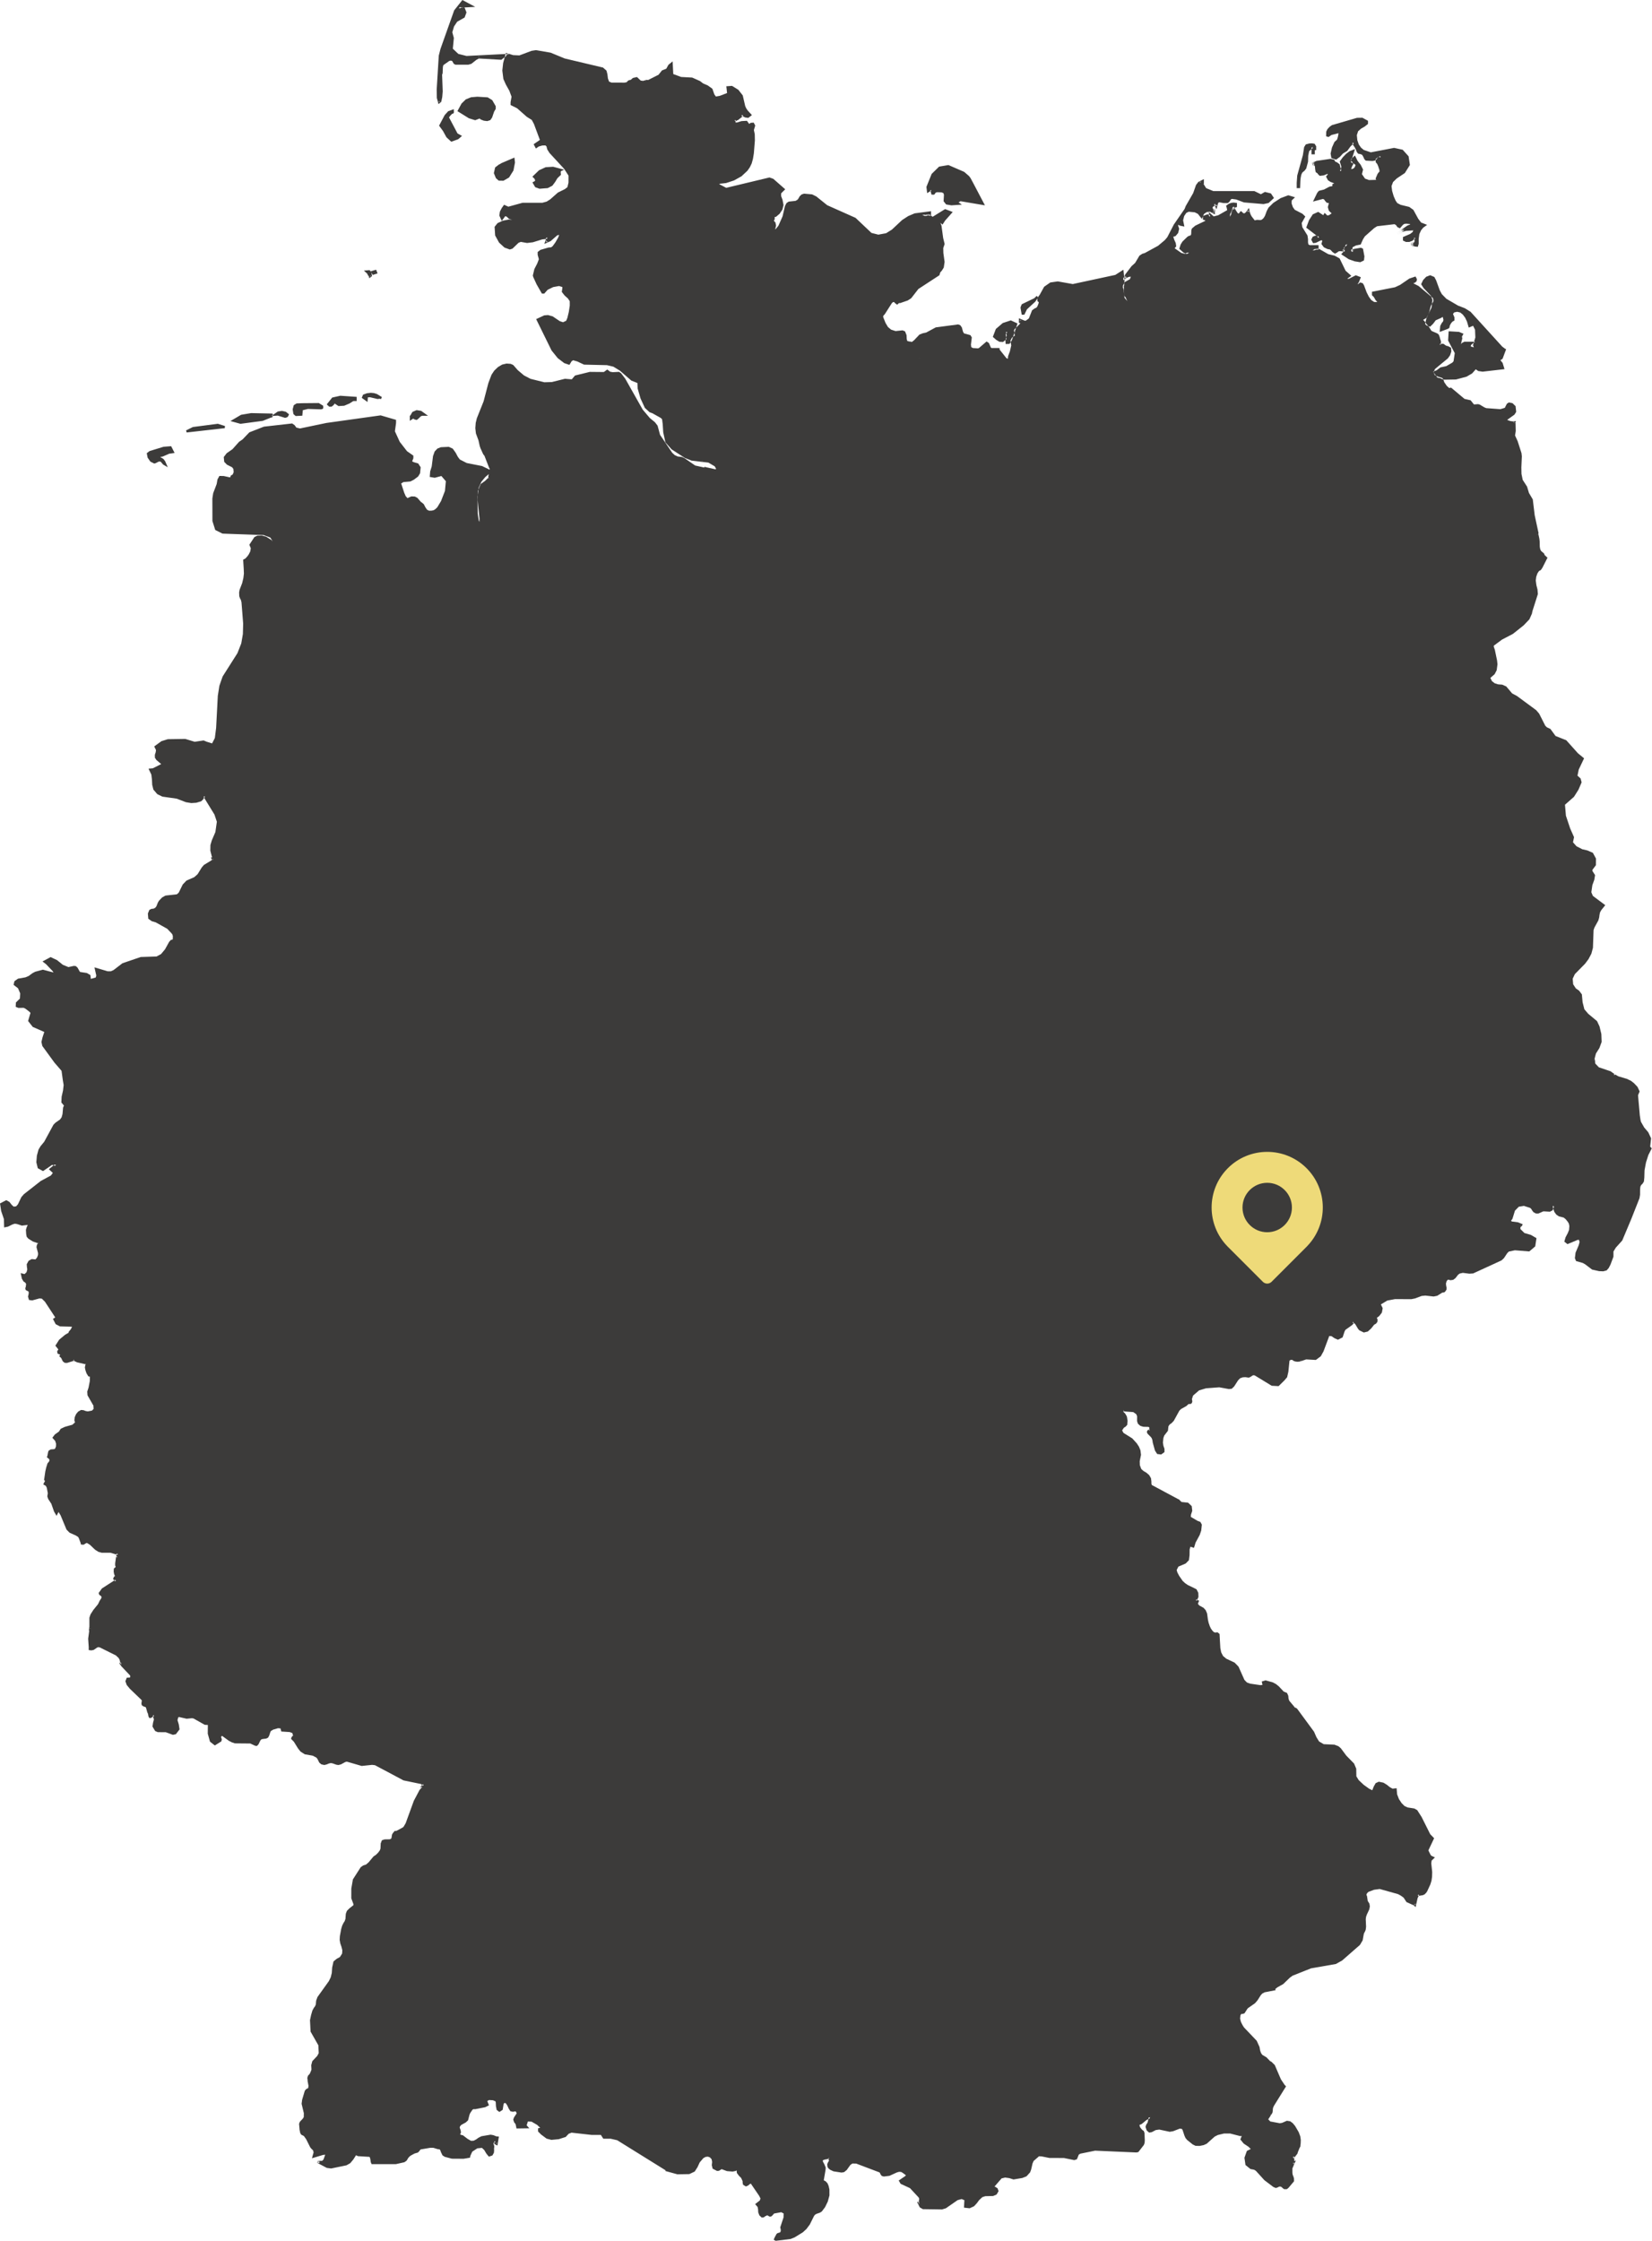 <?xml version="1.0" encoding="UTF-8" standalone="no"?> <svg xmlns="http://www.w3.org/2000/svg" xmlns:xlink="http://www.w3.org/1999/xlink" xmlns:serif="http://www.serif.com/" width="100%" height="100%" viewBox="0 0 6267 8498" version="1.1" xml:space="preserve" style="fill-rule:evenodd;clip-rule:evenodd;stroke-linejoin:round;stroke-miterlimit:2;"> <g transform="matrix(1,0,0,1,-487.775,2.66454e-15)"> <g> <g> <path d="M2402.59,216.561L2389.84,226.704L2304.33,221.924L2295.04,226.966L2275.9,242.029L2264.25,245.404L2215.7,245.404L2209.27,242.058L2203.41,231.795L2199.76,229.991L2195,230.2L2191.66,231.529L2171.7,245.516L2169.37,247.687L2167.88,254.716L2166.86,278.379L2164.93,283.025L2167.23,346.821L2165.42,368.337L2161.62,386.287L2151.23,394.704L2144.94,371.475L2144.38,339.699L2152.29,210.937L2158.86,185.245L2210.69,39.279L2241.9,-0L2290.46,26.062L2246.14,28.494L2250.35,28.937L2257.43,47.228L2250.32,66.454L2222.15,82.358L2210.18,100.308L2203.61,122.345L2209.29,143.204L2209.49,143.933L2205.63,184.633L2226.42,204.387L2257.56,212.199L2405.78,204.703L2406.93,200.441L2434.46,209.062L2458.18,210.104L2504.16,192.774L2521.16,190.154L2576.69,199.77L2630.3,221.821L2775.4,256.204L2788.53,267.87L2792.01,281.266L2794.03,297.558L2798.25,309.403L2807.8,313.283L2856.28,313.466L2864.79,311.883L2871.27,305.128L2881.14,302.4L2888.68,295.629L2904.21,292.079L2918.55,305.645L2927.78,306.712L2936.3,303.815L2937.29,303.05L2947.2,303.1L2986.06,283.346L2999.09,267.045L3015.35,260.545L3023.55,245.704L3039.4,232.812L3041.9,280.824L3071.7,291.9L3113.68,294.12L3143.15,307.274L3155.04,316.333L3172.66,323.945L3190.22,336.5L3197.55,357.629L3203.55,366.003L3218.35,363.458L3245.95,352.812L3243.16,327.154L3264.9,325.666L3288.78,340.537L3305.43,361.758L3314.85,402.474L3318.85,411.154L3324.63,419.533L3340.26,436.462L3326.55,447.049L3315.22,445.603L3306.53,441.608L3305.25,441.26L3306.46,440.295L3305.98,437.138L3301.59,435.945L3301.98,438.537L3300.58,439.653L3300.5,439.97L3305.25,441.26L3286.68,456.054L3284.35,456.154L3279.71,459.35L3278.12,459.196L3278.13,458.616L3279.15,457.054L3275.67,454.774L3275.27,458.924L3278.12,459.196L3277.96,464.254L3283.17,464.604L3300.7,459.266L3321.22,458.103L3330.14,470.095L3335.1,465.812L3346.96,464.929L3352.78,476.024L3347.72,493.137L3351.02,508.812L3351.47,532.696L3347.57,581.679L3344.07,602.9L3339.25,620.05L3332.41,634.175L3323.38,647.304L3300.74,668.47L3272.52,684.212L3242.25,694.141L3216.98,696.966L3216.98,698.728L3242.78,712.266L3406.82,672.941L3421.48,678.195L3466.58,717.766L3451.1,733.283L3451.07,743.604L3456.3,757.541L3460.15,777.591L3455.81,794.82L3445.45,810.45L3432.05,821.845L3425.8,823.744L3426.35,824.22L3426.5,825.908L3426.95,830.879L3423.39,837.062L3429.4,843.583L3431.88,855.408L3428.85,867.958L3427.95,869.449L3430.67,868.437L3440.91,855.795L3456.54,820.32L3465.6,781.474L3471.25,770.253L3479.84,764.503L3505.69,761.724L3513.47,757.145L3517.35,751.754L3521,744.928L3528.47,737.516L3538.03,734.362L3568.6,737.083L3584.67,745.062L3625.83,778.174L3733.37,826.108L3793.78,883.262L3819.81,889.795L3849.34,884.354L3871.26,870.695L3910.14,834.308L3933.2,819.366L3957.5,809.078L4019.62,800.975L4019.62,817.616L4019.56,817.619L4025.91,822.062L4073.15,792.896L4102.02,803.974L4072.99,836.695L4063.36,851.812L4056.12,845.774L4055.49,845.495L4059.41,855.654L4065.7,902.345L4071.32,925.366L4066.11,940.516L4066.53,959.337L4071.18,993.229L4068.03,1014.55L4060.85,1026.19L4054.69,1033.1L4051.52,1043.76L3971.75,1095.83L3944.43,1130.98L3931.5,1139.38L3902.75,1149.34L3901.97,1149.31L3898.34,1149.18L3891.35,1155.5L3883.68,1149.99L3879.64,1145.6L3876.58,1145.29L3872.9,1147.67L3870.78,1150.07L3844.5,1191.13L3838.36,1197.97L3838.36,1202.78L3846.98,1224.36L3856.38,1240.14L3868.28,1250.05L3885.24,1255.47L3911.72,1252.72L3921.08,1256.5L3926.82,1270.8L3927.49,1284.89L3929.43,1292.8L3936.74,1294.97L3943.83,1295.47L3943.6,1296.45L3945.83,1296.6L3947.73,1296.2L3955.45,1290.17L3975.9,1268.7L3988.37,1263.79L4001.14,1261.11L4037.66,1241.47L4122.55,1230.19L4130.72,1233.33L4136.6,1241.56L4141.1,1258.06L4144.79,1264.25L4169.02,1270.92L4174.41,1279.38L4171.13,1306.74L4172.31,1316.25L4178.35,1319.75L4197.1,1321.01L4201.17,1320.03L4230.46,1294.86L4239.33,1300.87L4246.46,1317.55L4248.82,1319.67L4279.5,1319.67L4279.85,1323.47L4280.07,1325.86L4305.07,1357.45L4308.65,1359.82L4311.32,1359.82L4311.97,1350.91L4318.98,1332.02L4324.02,1310.01L4321.98,1297.32L4325.38,1292.24L4325.26,1291.5L4326.99,1288.6L4330.75,1277.4L4335.07,1274L4335.94,1273.79L4337.58,1273.38L4337.23,1272.01L4335.94,1261.9L4338.68,1253.74L4338.43,1252.64L4339.37,1251.69L4342.38,1242.7L4357.62,1227.25L4357.62,1224.49L4352.95,1224.49L4352.95,1206.86L4375.38,1216.2L4379.09,1216.17L4390.89,1207.45L4403.09,1176.57L4413.75,1169.01L4418.79,1167.24L4422.18,1163.39L4425.35,1156.75L4428.1,1148.88L4428.33,1145.84L4423.37,1141.86L4423.37,1133.17L4424.08,1131.23L4426.69,1127.54L4425.72,1126.71L4425.98,1125.99L4429.23,1121.44L4431.64,1118.49L4448.83,1087.37L4472.19,1071.15L4500.53,1067.08L4557.44,1077.19L4718.8,1042.48L4749.5,1022.75L4752.32,1049.56L4748.89,1056.78L4749.49,1062.49L4753.39,1059.78L4752.32,1049.56L4756.62,1040.5L4780.3,1009.39L4793.96,997.041L4810.38,969.433L4821.33,962.308L4830.44,959.65L4881.18,931.92L4906.52,910.616L4916.1,899.374L4940.64,851.695L4981.61,792.354L4986,781.22L5014.16,732.258L5025.1,701.233L5033.92,689.795L5054.77,679.254L5054.77,697.399L5053.42,697.399L5063.34,713.399L5090.81,724.683L5246.5,724.683L5271.02,736.574L5286.3,727.828L5309.11,733.479L5320.72,750.845L5300.31,769.758L5281.11,773.937L5206.72,767.546L5177.43,756.5L5161.05,754.287L5157.87,755.7L5150.85,765.925L5145.31,770.079L5129.63,770.079L5113.05,766.954L5109.28,769.062L5102.69,793.745L5095.61,779.264L5096.14,778.808L5098.42,777.432L5098.75,776.2L5097.3,773.241L5093.72,775.402L5095.61,779.264L5089.65,784.412L5088.76,784.671L5087.85,784.929L5088.53,790.466L5090.07,792.916L5092.66,793.795L5097.89,794.541L5098.32,802.708L5096.24,803.228L5096.67,813.079L5078.18,803.029L5065.82,804.191L5055.34,811.233L5051.94,818.669L5051.11,818.979L5051.11,820.497L5046.88,829.77L5032.09,811.108L5020.09,805.066L4997.28,802.925L4988.21,807.27L4980.02,819.299L4975.97,835.504L4980.83,859.171L4964.44,855.829L4959.43,853.683L4958.93,853.237L4957.89,852.32L4956.72,854.324L4961.01,867.645L4957.17,883.583L4947.07,895.521L4938.78,897.437L4942.24,908.825L4948.03,921.595L4949.89,934.279L4943.89,941.433L4969.34,959.141L4983.5,962.816L4985.22,961.746L4977.8,958.087L4961.32,943.566L4966.78,926.745L4973.78,915.779L4991.57,898.475L4996.37,895.175L5003.77,892.833L5005.08,891.82L5006.6,887.791L5007.26,873.15L5009.22,866.733L5022.12,855.75L5060.8,837.095L5057.72,834.795L5051.11,833.091L5051.11,820.497L5051.94,818.669L5067.4,812.925L5073.96,813.528L5073.96,818.652L5078.13,821.858L5078.13,816.606L5074.15,813.545L5073.96,813.528L5073.96,804.575L5092.03,820.687L5109.69,816.02L5143.36,796.833L5143.03,795.954L5141.17,787.02L5138.94,780.379L5148.93,773.033L5157.9,769.404L5167.33,768.116L5180.23,769.537L5180.23,785.158L5170.71,787.628L5176.9,798.878L5183.15,808.103L5186.89,809.866L5195.16,799.995L5205.11,808.862L5209.37,808.671L5214.53,804.437L5225.74,788.462L5229.52,806.587L5232.56,814.4L5236.54,821.337L5247.76,835.687L5247.85,835.762L5248.31,835.516L5256.32,833.687L5269.33,834.529L5274.62,832.995L5281.14,827.174L5286.45,818.616L5293.46,799.758L5300.01,787.378L5318.23,769.35L5346.1,751.283L5374.97,740.479L5400.47,748.041L5387.92,760.245L5387.65,771.745L5392.38,785.341L5399.52,795.466L5428.75,810.608L5439.62,821.108L5425.84,845.724L5428.28,861.445L5447.75,892.912L5449.88,906.804L5449.88,919.337L5451.37,926.862L5456.27,929.449L5489.94,929.449L5489.94,943.1L5474.62,944.566L5467.13,949.466L5476.04,948.615L5476.81,948.112L5480.31,946.578L5489.94,946.295L5489.94,943.1L5490.42,943.054L5526.75,963.779L5550.5,969.462L5569.68,979.941L5592.42,1026.69L5614.27,1045.97L5599.67,1056.31L5598.74,1057.27L5604.94,1057.22L5631.19,1043.8L5650.29,1051.19L5643.29,1069.05L5639.51,1075.28L5639.05,1075.7L5637.83,1076.79L5639.02,1077.52L5641.54,1076.11L5647.42,1071.1L5657.26,1073.82L5662.09,1081.41L5672.06,1108.24L5680.48,1124.9L5689.91,1137.92L5700.89,1145.15L5711.51,1145.34L5711.51,1143.42L5706.76,1138.91L5698.99,1125.65L5692.48,1119.68L5692.48,1106.48L5779.72,1089.31L5799.19,1080.29L5834.31,1056.31L5857.72,1048.46L5863.18,1059.07L5861.27,1067.02L5855.11,1072.2L5854.2,1072.44L5850.47,1073.42L5850.47,1074.87L5869.48,1084.7L5917.34,1124.9L5919.88,1132.48L5921.38,1133.73L5921.38,1136.91L5921.8,1138.16L5921.38,1141.45L5921.38,1141.62L5921.35,1141.67L5919.98,1152.4L5915.44,1160.27L5909.89,1182.39L5905.87,1192.15L5899.65,1204.96L5899.62,1205.07L5886.31,1213.3L5890.18,1216.28L5895.31,1222.85L5894.06,1228.02L5898.2,1233.33L5905.81,1236.31L5910.46,1242.27L5917.35,1253.59L5920.3,1255.82L5939.62,1264.01L5945.67,1268.4L5949.26,1277.62L5951.38,1286.12L5953.43,1291.62L5954.4,1296.86L5953.42,1302.62L5953.34,1304.34L5952.92,1304.38L5951.53,1303.36L5949.05,1306.7L5953.21,1306.9L5953.34,1304.34L5962.17,1303.49L5963.14,1303.9L5965.92,1305.08L5969.82,1308.3L5973.43,1310.5L5976.99,1311.89L5981.1,1312.5L5992.21,1318.6L5993.55,1332.68L5988.86,1347.09L5980.49,1358.92L5931.84,1399.04L5927.52,1408.05L5924.17,1409.3L5926.34,1412.29L5930.7,1422.31L5935.31,1424.58L5940.52,1431.73L5952.97,1434.62L5955.43,1436.43L5963.1,1438.72L5966.84,1449.6L5976.25,1463.29L5985.32,1471.4L5992.57,1469.86L6043.62,1512.62L6066.7,1517.88L6078.51,1532.64L6079.64,1533.73L6094.93,1532.52L6101.2,1534.15L6118.63,1544.62L6126.02,1547.67L6179.53,1551.63L6196.34,1546.55L6204.13,1531.25L6211.62,1526.09L6225.52,1528.77L6237.28,1540.3L6239.58,1561.87L6232.98,1572.36L6205.59,1591.97L6208.26,1593.5L6217.51,1596.7L6227.66,1598.07L6232.48,1597.55L6238.7,1596.86L6237.08,1602.36L6237.92,1634.4L6235.23,1651.42L6245.11,1673L6259.65,1718.25L6261.01,1730.31L6259.16,1772.48L6259.64,1797.37L6264.34,1819.84L6280.85,1845.37L6288.01,1869.34L6302.53,1893.82L6309.75,1953.68L6324.58,2022.66L6323.33,2023.56L6327.53,2043.08L6328.63,2053.11L6329.05,2073.59L6330.98,2083.71L6334.43,2089.69L6345.07,2098.7L6347.78,2105.14L6358.32,2114.88L6339.01,2152.97L6333.28,2161.52L6326.08,2165.4L6320.18,2174.22L6315.62,2187.19L6313.85,2201.3L6316.21,2218.96L6320.32,2235.11L6321.84,2252.68L6301.21,2317.37L6299.26,2327.08L6289.62,2348.6L6267.98,2371.26L6227.24,2403.72L6185.64,2425.47L6154.59,2448.55L6154.59,2452.77L6158.53,2463.71L6166.95,2504.2L6168.59,2518.99L6165.6,2541.53L6157.84,2556.54L6141.55,2570.7L6147.53,2582.79L6158.03,2591.05L6171.16,2595.14L6186.57,2596.26L6201.79,2602.99L6224.18,2629.44L6242.37,2639.17L6315.5,2693.08L6326.7,2706.21L6349.94,2752.06L6356.06,2757.97L6369.38,2764.18L6388.9,2790.9L6429.52,2807L6469.89,2852.08L6469.9,2852.09L6473.61,2856.26L6497.11,2875.59L6476.82,2918.21L6472.11,2941.36L6483.97,2952.19L6487.82,2966.67L6475.84,2994.49L6458.85,3021.5L6424.65,3051.64L6428.23,3093.31L6444.23,3141.23L6459,3174.63L6455.07,3194.11L6468.47,3209.18L6490.45,3220.47L6509.72,3224.94L6530.49,3234.02L6542.26,3255.74L6542.04,3280.9L6528.73,3298.49L6528.73,3302.74L6538.8,3318.51L6535.87,3336.3L6528.54,3356.42L6524.6,3383.56L6530.54,3397.33L6577.46,3432.45L6562.43,3451.17L6557.68,3459.74L6555.67,3468.85L6554.38,3479.11L6551.28,3490.32L6536.48,3517.18L6533.13,3526.98L6530.73,3594.19L6524.7,3616.67L6513.82,3637.21L6500.9,3654.5L6462.05,3694.05L6453.88,3711.47L6455.73,3732.6L6465.93,3748.17L6478.15,3756.63L6488.71,3770.78L6491.48,3800.61L6498.22,3827.26L6512.72,3844.27L6546.31,3872.2L6555.7,3892.37L6562.59,3920.97L6563.77,3951.03L6555.29,3974.13L6542.13,3994.97L6536.97,4014.67L6539.25,4026.52L6538.48,4026.52L6539.79,4033.3L6553.32,4047.43L6597.5,4062.3L6612.99,4073.37L6627.2,4081.51L6659.07,4090.96L6675.23,4098.7L6686.48,4107.53L6699.78,4121.5L6707.91,4138.83L6701.81,4153.24L6704.26,4180.98L6708.36,4227.36L6708.36,4228.27L6711.25,4247.28L6712.97,4254.05L6725.12,4275.43L6740.68,4293.75L6751.35,4316.67L6747.88,4347.77L6749.25,4349.64L6753.89,4354.62L6741.02,4379.91L6731.96,4408.27L6726.43,4438.1L6725.66,4465.32L6724.13,4480.37L6718.82,4488.87L6713.69,4493.73L6710.68,4499.91L6709.59,4509.65L6709.45,4530.57L6707.28,4543.77L6676.62,4621.45L6641.92,4704.03L6617.44,4731.24L6608.58,4745.85L6608.5,4765.49L6597.37,4795.32L6590.54,4808.46L6582.75,4817.41L6569.91,4820.91L6554.09,4820.32L6527.51,4814.37L6500.94,4794.18L6491.9,4789.16L6466.71,4782.07L6462.21,4771.1L6464.82,4750.15L6476.5,4722.73L6480.06,4709.82L6477.62,4701.67L6473.27,4701.58L6434.09,4717.85L6422.15,4708.41L6426.78,4692.15L6435.07,4676.43L6440.04,4664.22L6441.22,4649.2L6439.36,4639.94L6434.68,4632.27L6426.9,4622.85L6419.56,4617.07L6401.27,4612.47L6391.6,4605.7L6384.43,4595.79L6381.82,4588.51L6380.51,4582.7L6382.74,4577.07L6380.4,4571.65L6378.23,4577.13L6380.37,4582.11L6380.51,4582.7L6377.78,4589.58L6367.62,4594.85L6342.73,4593.44L6323.69,4601.88L6314.2,4601.66L6305.12,4596.73L6300,4589.94L6296.6,4584.25L6292.56,4580.57L6268.97,4572.85L6249.6,4575.92L6234.91,4590.87L6225.44,4621.65L6219.88,4629.67L6223.48,4632.04L6246.12,4635L6264.33,4642.41L6262.41,4646.41L6260.88,4649.57L6255.86,4653.07L6255.45,4660.49L6270.79,4675.69L6295.43,4682.94L6316.52,4695.17L6311.78,4726.4L6289.25,4745.53L6234.61,4741.19L6211.85,4745.94L6205.62,4752.07L6193.12,4770.94L6183.94,4779.53L6076.28,4828.95L6061.99,4829.93L6037.32,4826.74L6025.53,4829.3L6019.38,4833.69L6008.98,4847L6000.72,4853.2L5990.15,4854.77L5983.3,4852.7L5980.1,4852.82L5975.56,4858.42L5973.1,4867.29L5973.86,4875.4L5975.55,4883.28L5975.08,4890.69L5968.99,4899.41L5963.16,4901.45L5959.48,4901.55L5940.05,4913.68L5926.39,4916.46L5894.88,4912.93L5881.1,4914.33L5855.35,4923.86L5841.45,4926.61L5780.14,4926.28L5750.32,4931.9L5726.28,4946.43L5733.12,4960.73L5730.03,4977.55L5719.97,4990.54L5710.85,4997.44L5713.86,5004.02L5713.01,5012.88L5707.63,5019.51L5700.87,5023.32L5689.32,5037.75L5676.73,5049.21L5661.53,5052.99L5644.1,5044.43L5638.83,5037.82L5629.3,5021.78L5626.59,5018.72L5622.58,5017.25L5622.74,5015.78L5623.1,5015.53L5620.7,5012.12L5619.27,5016.03L5622.58,5017.25L5622.38,5019.16L5617.06,5024.92L5591.88,5042.8L5588.72,5048.47L5581.04,5071.43L5563.44,5080.41L5549.89,5074.4L5539.4,5067.05L5530.41,5066.23L5508.71,5124.26L5498.32,5143.07L5479.6,5157.07L5442.93,5154.93L5425.1,5161.07L5424.38,5161.62L5423.46,5161.62L5417.4,5163.3L5410.25,5163.85L5403.15,5163.24L5396.03,5161.15L5390.87,5157.27L5387.05,5156.45L5383.02,5157.42L5379.59,5159.82L5375.31,5201.76L5370.58,5222.48L5360.13,5234.82L5345.07,5249.63L5338.25,5256.35L5312.03,5254.87L5248.4,5216.13L5244.21,5214.88L5239.9,5215.78L5230.6,5221.93L5224.95,5224.13L5212.09,5222.33L5202.17,5222.93L5192.45,5226.43L5184.69,5234.14L5169.59,5257.57L5160.6,5266.22L5149.7,5267.43L5113.16,5260.81L5063.08,5264.53L5036.86,5272.27L5018.63,5287.9L5018.65,5287.88L5014.26,5291.7L5012.38,5295.85L5010.99,5301.13L5010.91,5301.35L5009.4,5305.29L5009.45,5306.19L5010.35,5309.69L5010.91,5315.16L5008.53,5321.44L5003.42,5324.22L5002.28,5324.18L4997.35,5324L4996.3,5324.61L4988.17,5331.91L4968.24,5343.09L4961.73,5349.55L4940.6,5387.96L4932.18,5396.79L4924.86,5401.92L4920.3,5408.74L4918.44,5425.78L4904.65,5443.45L4901.38,5452.38L4899.38,5470.23L4901.28,5482.49L4905.33,5494.16L4905.33,5506.42L4892.75,5515.56L4877.55,5513.63L4869.25,5500.7L4860.81,5470.54L4860.08,5464.86L4858.99,5459.19L4856.51,5453.12L4854.05,5449.77L4842.11,5437.71L4841.91,5437.44L4839.75,5434.41L4839.56,5433.75L4838.49,5430.2L4838.85,5429.02L4839.75,5425.97L4842.36,5423.08L4842.51,5422.94L4843.6,5421.96L4843.87,5421.78L4845.19,5420.92L4846.2,5420.55L4847.97,5417.05L4848.18,5414.3L4847.15,5412.55L4844.17,5410.9L4825.01,5410.42L4813.66,5406.9L4804.51,5398.85L4801.26,5388.8L4801.47,5370.69L4798.22,5362.74L4787.03,5354.81L4753.25,5352.31L4753.2,5352.23L4747.97,5351.85L4756.52,5360.77L4762.65,5371.35L4765.38,5387.81L4763.94,5403.4L4758.04,5409.77L4751.29,5414.19L4744.63,5424.24L4749.93,5433.75L4783.18,5454.53L4800.48,5473.57L4808.55,5486.05L4814.12,5499.57L4816.25,5516.76L4811.43,5541.1L4811.82,5555.86L4817.15,5570.34L4825.73,5578.18L4836.6,5584.45L4847.29,5593.73L4854.12,5605.52L4855.67,5617.44L4855.81,5626.69L4857.28,5631.24L4958.02,5685.24L4959.39,5685.24L4970,5695.69L4995.04,5698.32L5008.66,5711.28L5010.69,5729.16L5005.84,5743.8L5005.28,5752.19L5030.68,5767.11L5041.48,5771.3L5047.07,5781.41L5044.77,5803.71L5039.01,5820.64L5023.32,5849.67L5017.22,5869.57L5003.64,5865.4L5000.78,5875.65L5000.44,5897.47L4998.05,5916.43L4985.63,5929.03L4958.09,5940.73L4951.5,5953.73L4954.28,5962.85L4961.02,5975.76L4974.7,5995.44L4983.93,6003.79L4993.85,6010.57L5016.33,6021.35L5027,6026.95L5033.66,6040.11L5034.21,6055.95L5029.48,6066.49L5036.7,6070.02L5032.21,6081.49L5032.16,6081.74L5037.38,6088.08L5053.57,6096.99L5061.71,6105.97L5066.99,6118.53L5070.21,6142.17L5072.87,6154.07L5077.08,6166.23L5081.16,6175.1L5086.12,6182.38L5092.52,6189.1L5098.26,6190.83L5106.34,6189.67L5114.27,6196.11L5115.28,6215.59L5117.24,6249.69L5120.44,6265.82L5127.55,6279.68L5139.8,6289.88L5171.42,6304.79L5186.2,6320.07L5208.52,6370.15L5218.12,6380.1L5230.35,6384.53L5269.51,6390.27L5277.18,6389.22L5274.3,6376.49L5288.5,6371.99L5316.2,6379.62L5328.52,6386.24L5338.9,6394.65L5357.65,6414.55L5370.19,6419.75L5374.95,6430.42L5375.88,6440.72L5378.59,6449.21L5399.39,6474.03L5408.07,6478.94L5472.71,6566.86L5481.73,6587.5L5491.87,6603.83L5509.41,6614.08L5550.27,6616L5565.25,6621.77L5574.45,6629.74L5595.26,6657.64L5624.57,6687.53L5632.8,6707.09L5633.23,6735.87L5642.13,6750.35L5661.1,6768.15L5682.14,6783.26L5693.68,6788.81L5699.2,6774.67L5706.5,6761.83L5718.4,6756.36L5719.75,6756.64L5724.15,6757.57L5736.09,6760.11L5748.9,6767.95L5760.39,6777.16L5770.53,6782.77L5785.86,6781.05L5787.88,6804.32L5794.75,6822.18L5804.92,6837.61L5815.74,6848.4L5827.44,6853.94L5852.98,6857.97L5864.12,6864.19L5880.66,6890L5913.38,6955.32L5928.25,6970.76L5906.91,7015.82L5906.56,7018.06L5906.9,7017.93L5915.49,7034.91L5917.86,7037.11L5931.24,7043.55L5918.83,7055.39L5917.35,7065.75L5920.93,7098.8L5920.43,7116.62L5918.22,7132.02L5913.82,7146.1L5901.88,7171.99L5898.23,7177.47L5891.73,7183.94L5885.1,7186.8L5869.74,7189.27L5865.62,7197.61L5857.97,7232.26L5852.57,7226.51L5851.66,7225.54L5823.37,7212.77L5812.69,7196.32L5802.46,7188.71L5791.23,7182.65L5721.85,7163.23L5700.34,7166.13L5679.29,7174.05L5674.29,7178.7L5671.48,7184.09L5671.68,7185.91L5673.7,7190.47L5676.4,7208.67L5682.72,7218.55L5684.45,7229.15L5682.32,7240.39L5673.04,7260.11L5670.01,7268.92L5668.85,7277.68L5670.12,7306.67L5668.58,7318.28L5665.22,7326.09L5662.28,7331.1L5661.12,7335.68L5657.14,7358.02L5646.9,7375.22L5579.43,7434.24L5555.54,7447.64L5461.35,7464.09L5391.55,7491.85L5381.23,7499.23L5355.7,7523.79L5333.57,7536.16L5325.62,7542.59L5327.2,7546.81L5285.23,7554.99L5276.13,7559.87L5270.65,7565.89L5258.21,7585.51L5248.8,7596.37L5221.73,7615.35L5219.5,7618.09L5209.25,7634.18L5203.05,7637.01L5198.39,7636.8L5196.27,7637.52L5193.33,7642.7L5192.15,7654.83L5195.31,7667.12L5201.09,7678.8L5207.09,7688.31L5255.28,7738.82L5266.01,7762.67L5267.9,7774.16L5268.08,7775.27L5271.44,7785.04L5276.11,7791.89L5292.14,7801.53L5305.81,7815.65L5311.26,7818.6L5323.74,7830.88L5347.02,7884.99L5361.31,7906.35L5366.52,7911.59L5320.95,7984.82L5317.53,7992.1L5316.36,7997.7L5316.16,8004.13L5314.78,8011.89L5309.62,8020.41L5309.44,8020.56L5298.93,8036.78L5306.81,8044.78L5342.76,8051.48L5351.74,8049.95L5369.65,8042.05L5382.45,8044.11L5392.13,8051.41L5401.05,8062.21L5414.71,8085.64L5420.42,8101.05L5422.43,8114.8L5422,8127.61L5420.35,8141.15L5419.65,8142.06L5418.31,8143.79L5410.61,8162.82L5410.1,8166.17L5397.59,8182.61L5397.9,8195.15L5404.2,8192.73L5399.04,8202.52L5398.38,8203.78L5391.82,8220.29L5391.6,8220.64L5390.57,8222.23L5390.57,8238.37L5391.09,8244.06L5392.47,8248.96L5394.64,8254.1L5396.62,8260.97L5396.87,8271.46L5376.19,8296.04L5370.13,8301.3L5360.07,8301.77L5354.29,8298.19L5350.58,8294.28L5345.6,8291.62L5340.6,8291.76L5335.53,8294.52L5327.95,8297.16L5318.52,8293.3L5284.38,8267.51L5253.19,8233.13L5248.21,8229.14L5242.8,8227.2L5231.59,8225.25L5212.63,8209.95L5208.65,8182.42L5217.87,8156.49L5232.7,8149.13L5223.68,8140.41L5205.79,8128.57L5193.14,8113.02L5198.47,8099.68L5193.01,8100.38L5154.48,8090.44L5131.2,8090.44L5107.85,8096.07L5095.8,8102.12L5072.35,8123.09L5065.36,8129.34L5053.69,8134.51L5038.41,8137.51L5023.03,8137.11L5012.21,8131.79L4991.25,8114.9L4985.12,8107.55L4981.07,8098.56L4974,8077.18L4971.95,8073.4L4963.84,8071.81L4937.79,8081.83L4925.04,8083.91L4885.6,8075.49L4872.18,8077.42L4856.98,8085.39L4846.96,8086.9L4837.9,8078.82L4833.39,8065.34L4836.27,8056.35L4840.6,8050.32L4842.73,8043.24L4843.93,8035.88L4848.48,8033.88L4848.56,8033.38L4850.68,8028.75L4848.98,8029.1L4845.17,8030.78L4844.53,8032.15L4843.93,8035.88L4841,8037.17L4835.57,8040.56L4818.87,8054.49L4810.56,8057.87L4811.29,8062.41L4813.1,8067.06L4817.59,8073L4822.65,8078.05L4826.94,8080.93L4829.49,8088.39L4830.65,8116.23L4829.88,8126.53L4826.98,8134.12L4806.2,8160.82L4798.76,8162.35L4642.14,8155.52L4586.13,8166.95L4580.27,8170.45L4573.25,8188.09L4563.3,8191.4L4524.21,8183.37L4468.71,8183.13L4438.92,8177.18L4428.75,8176.85L4427.49,8178.43L4408.88,8194.59L4404.77,8204.06L4399.44,8227.29L4395.61,8237.61L4382.03,8252.73L4365.91,8259.14L4332.5,8264.69L4316.46,8259.6L4300.81,8257.46L4287.38,8260.62L4260.48,8291.63L4263.11,8292.35L4272.24,8298.35L4275.94,8308.98L4268.44,8321.8L4255.38,8327.42L4225.57,8328.14L4214.35,8331.73L4202.14,8343.09L4193.22,8355.14L4182.78,8366.35L4166.1,8373.99L4144.7,8371.54L4146.23,8343.26L4135.7,8338.95L4120.57,8343.08L4076.09,8373.91L4061.53,8378.36L3988.7,8377.3L3977.18,8370.57L3966.78,8350.24L3972.26,8349.87L3973.2,8347.87L3974.54,8341.87L3974.38,8336.46L3972.95,8333.26L3939.94,8297.67L3904.41,8281.17L3897.16,8268.7L3921.85,8251.84L3924.42,8248.73L3912.47,8239.73L3906.28,8236.21L3898.52,8235.68L3889.87,8238.16L3862.09,8250.9L3840.41,8253.55L3832.36,8251.09L3827.92,8244.78L3825.74,8239.77L3824.1,8237.88L3735.8,8204.44L3721.39,8204.26L3713.64,8209.67L3699.91,8228.86L3689.96,8236.87L3680.19,8238.57L3649.91,8233.94L3638.38,8228.65L3632,8224.1L3627.35,8218.1L3625.85,8207.27L3628.95,8199.4L3632.07,8194.85L3632.51,8192.78L3630.38,8186.15L3630.7,8186.03L3631.23,8186.44L3633.79,8183.15L3629.82,8184.42L3630.38,8186.15L3627.32,8187.37L3615.91,8189.42L3609.04,8192.14L3609.58,8196.89L3615.23,8207.52L3620.2,8219.93L3619.24,8230.41L3612.81,8267.81L3620.4,8271.95L3627.19,8279.53L3631.26,8289.38L3634.26,8302.62L3634.41,8325.22L3627.95,8348.76L3617.67,8369.81L3605.68,8385.78L3598.81,8390.42L3584.44,8395.44L3578.55,8399.41L3575.05,8404.8L3559.85,8435.42L3547.12,8452.53L3533.22,8465.25L3502.06,8484.39L3486.35,8490.5L3441.94,8495.94L3430.27,8497.37L3422.82,8493.04L3427.13,8483.18L3433.97,8470.82L3434.78,8470.26L3438.07,8468L3446.7,8465.42L3448.45,8463.7L3449.71,8458.75L3449.42,8453.73L3447.68,8446.35L3460.18,8408.67L3460.58,8393.75L3451.58,8388.89L3424.47,8393.83L3417.08,8402.02L3412.75,8405.35L3406.64,8405.3L3399.37,8400.89L3398.08,8400.72L3390.61,8404.29L3384.7,8408.68L3377.05,8409.02L3368.47,8400.69L3364.25,8389.62L3363.6,8378.42L3362,8369.34L3352.43,8358.17L3370.32,8344.23L3372.63,8336.52L3367.51,8326.44L3336.11,8280.41L3332.1,8282.23L3326.01,8287.57L3317.47,8291.28L3306.53,8284.72L3305.1,8276.75L3305.09,8276.52L3304.88,8273.32L3304.88,8271.04L3299.36,8258.98L3291.17,8250.77L3283.19,8240.21L3282.02,8229.92L3278.88,8232.45L3267.02,8234.79L3245.59,8233.08L3225.8,8225.74L3224.26,8226.16L3215.53,8231.81L3207.79,8232.38L3191.19,8223.78L3187.96,8210.57L3189.3,8198.18L3187.38,8188.02L3180.91,8180.95L3173.13,8178.14L3164.68,8179.09L3156.21,8183.61L3142.23,8199.88L3133.9,8217.96L3123.25,8234.63L3102.75,8244.38L3057.58,8245.16L3011.34,8232.47L3013.01,8230.16L2829.24,8115.97L2803.81,8110.1L2776.43,8110.13L2767.17,8095.71L2731.4,8095.71L2655.94,8087.23L2644.86,8091.62L2633.88,8103.53L2607.51,8111.94L2579.55,8114.58L2561.29,8109.81L2540.54,8094.34L2539.82,8093.62L2528.95,8082.77L2528.81,8070.7L2537.1,8068.78L2525.42,8057.74L2504.38,8045.52L2490.25,8044.88L2485.75,8059.39L2495.84,8070.68L2447.14,8071.38L2445.12,8061.44L2443.64,8054.74L2438.36,8048.23L2434.74,8037.94L2437.65,8029.44L2446.91,8015.56L2447.79,8013.73L2444.93,8007.27L2441.18,8006.54L2433.55,8008.12L2423.92,8005.94L2417.76,7996.2L2412.41,7984.52L2406.81,7976.03L2401.85,7974.38L2398.35,7978.02L2394.73,8000.63L2382.28,8008.79L2371.95,8001.09L2369.17,7986.92L2368.54,7973.74L2367.83,7968.82L2357.98,7964.38L2342.96,7963.55L2336.29,7967.37L2342.72,7983.49L2328.5,7990.71L2290.66,7998.23L2283.76,7998.05L2280.22,8000.15L2271.7,8012.65L2268.81,8019.35L2263.42,8040.45L2254.87,8048.42L2237.75,8057.8L2232.4,8063.9L2231.87,8069.04L2234.53,8075.82L2236.55,8086.02L2233.3,8094.12L2239.62,8096.44L2243.65,8097.06L2261.8,8110.87L2274.64,8118.17L2284.69,8117.74L2293.72,8113.08L2303.2,8106.32L2314.3,8100.75L2348.83,8094.89L2359.52,8096.7L2367.75,8100.07L2367.76,8100.07L2370.35,8101.14L2380.38,8102.1L2374.86,8136.03L2363.21,8130.15L2362.82,8124.37L2364.02,8123.92L2366.3,8123.83L2366.15,8119.67L2362.27,8121.18L2362.67,8122.21L2362.82,8124.37L2361.74,8124.77L2360.79,8125.6L2359.86,8128.92L2360.66,8132.13L2362.41,8136.4L2362.46,8137.04L2362.78,8140.94L2361.92,8147.89L2362.27,8155.02L2361.38,8163.76L2357.97,8169.72L2357.98,8169.7L2355.71,8173.7L2342.29,8178.21L2334.33,8168.45L2334.31,8168.44L2332.71,8166.46L2324.73,8153.05L2316.01,8144.89L2298.42,8146.69L2279.35,8159.28L2272.09,8174.98L2270.82,8182.13L2248.92,8185.81L2246.49,8186.21L2201.85,8185.94L2174.75,8178.75L2166.53,8173.37L2161.13,8162.45L2157.64,8153.18L2155.5,8150.63L2148.86,8149.94L2131.35,8144.58L2119.95,8144.63L2084.26,8150.63L2082.15,8152L2079.05,8156.52L2073.4,8162.51L2060.23,8166.43L2046.08,8174.06L2041.09,8177.93L2035.87,8183.92L2033.23,8188.81L2029.61,8194.03L2021.67,8199.42L1989.7,8206.58L1897.51,8206.58L1894.37,8199.27L1892.98,8189.44L1891.08,8181.28L1888.84,8178.95L1845.5,8176.34L1838.48,8172.76L1827.93,8189.22L1816.39,8202.99L1802.3,8210.98L1774.71,8216.69L1744.02,8223.04L1727.53,8220.84L1716.92,8215.26L1691.53,8201.85L1693.51,8194L1695.27,8194.02L1709.68,8194.15L1715.02,8189L1721.46,8170.89L1712.94,8171.78L1671.25,8184.27L1676.08,8166.43L1676.22,8166.14L1677.33,8163.63L1676.18,8156.16L1673.42,8152.12L1669.16,8148.42L1664.55,8142.68L1649.1,8111.85L1640.61,8100.04L1630.31,8094.66L1626.66,8088.36L1624.29,8076.57L1622.28,8053.61L1625.35,8045.89L1636.9,8033.61L1640.12,8028.25L1640.44,8013.38L1631.91,7977.71L1633.9,7962.57L1643.96,7928.67L1648.79,7922.49L1656.95,7918.04L1658.07,7909.45L1654.58,7890.8L1654.59,7890.35L1654.72,7886.46L1654.11,7884.27L1653.64,7880.77L1654.62,7875.36L1657.23,7869.78L1661.85,7865.29L1664.2,7861.01L1668.33,7851.28L1669.35,7847.65L1668.5,7831.17L1672.62,7815.96L1691.19,7796.32L1696.89,7785.58L1695.51,7755.99L1665.97,7704.06L1663.77,7660.51L1668.23,7639.94L1670.35,7632.79L1673,7623.83L1678.3,7614.05L1682.85,7608.04L1685.85,7601.1L1687.18,7586.52L1692.08,7573.01L1735.45,7512.41L1742.33,7498.28L1746.44,7481.74L1747.85,7461.04L1752.98,7437.84L1765.42,7427.67L1777.39,7421.18L1785.65,7407.97L1786.4,7395.36L1783.13,7382.49L1778.62,7369.28L1776.3,7356.15L1777.11,7341.94L1782.22,7314.4L1785.85,7302.19L1790.87,7291.89L1795.18,7285.47L1798.29,7276.53L1799.71,7256.92L1803.76,7246.24L1812.75,7237.05L1828.48,7224.65L1828.48,7220.36L1820.41,7198.52L1820.49,7161.67L1826.5,7126.89L1856.23,7080.53L1865.39,7074.06L1876.49,7070.45L1886.06,7062.17L1904.98,7039.58L1913.28,7034.18L1921.8,7025.91L1928.6,7016.85L1931.2,7009.87L1932.05,6990.16L1936.62,6978.46L1946.87,6975.09L1966.06,6974.78L1969.91,6973.44L1972.21,6971.45L1973.31,6967.21L1974.88,6956.94L1978.75,6950.24L1979.18,6949.82L1981.93,6947.2L1984.25,6943.18L1991.59,6942.86L2015.44,6930.07L2018.75,6927.23L2026.67,6913.9L2057.67,6828.75L2079.37,6787.73L2090.38,6775.12L2081.03,6778.53L2089.19,6769.09L2085.04,6765.18L2018.44,6751.39L1910.27,6693.79L1899.15,6692.53L1859.88,6696.64L1803.37,6680.28L1797.42,6681.89L1781.35,6690.63L1771.7,6693.11L1763.9,6691.97L1749.38,6686.8L1742.97,6685.7L1735.54,6687.28L1727.64,6690.67L1718.16,6693.08L1717.18,6692.87L1714.52,6692.27L1706.7,6690.5L1698.9,6683.86L1692.09,6670.05L1687.91,6664.86L1674.06,6657.68L1644.01,6652.44L1627.81,6642.18L1618.25,6630.11L1602.89,6605.22L1591.82,6593.71L1592.66,6591.3L1594.05,6587.29L1596.57,6583.78L1597.24,6583.35L1599.68,6581.78L1596.67,6571.74L1586.83,6568.15L1554.89,6565.99L1551.92,6554.33L1542.38,6553.52L1526.66,6558.27L1526.44,6557.88L1525.92,6558.04L1515.94,6563.68L1513.6,6567.47L1508.68,6582.45L1504.34,6589.66L1497.45,6592.88L1483.29,6594.67L1478.75,6596.22L1475.52,6600.13L1468.26,6614.85L1462.3,6620.95L1455.3,6619.91L1437.28,6611.5L1378.84,6610.97L1367.21,6607.03L1355.97,6601.2L1330.55,6582.8L1329.88,6582.71L1326.56,6585.98L1326.87,6589.11L1329.29,6595.1L1327.64,6603.31L1302.75,6618.95L1284.38,6604.56L1275.97,6574.32L1276.3,6541.24L1264.6,6540.65L1221.92,6516.6L1215.67,6515.66L1195.67,6517.6L1167.55,6511.2L1164.08,6512.05L1161.11,6522.89L1165.98,6538.76L1168.9,6557.95L1155.18,6576.09L1143.84,6578.69L1116.83,6568.74L1086.41,6568.47L1076.38,6564.19L1066.19,6547.29L1068.34,6532.92L1071.57,6520.66L1068.63,6509.42L1070.12,6508.44L1071.66,6508.42L1071.58,6504.25L1067.55,6505.31L1068.63,6509.42L1061.15,6514.33L1054.24,6515.08L1050.83,6508.23L1049.45,6499.81L1048.88,6498.12L1046.66,6493.69L1041.48,6475.11L1040,6473.57L1030.88,6470.31L1025.45,6466.08L1024.28,6459.7L1025.67,6449.32L1025.08,6446.88L980.521,6404.08L968.504,6389.56L963.438,6375.35L968.725,6361.9L980.717,6361.31L982.233,6357.01L980.737,6353L948.029,6318.38L939.996,6306.61L943.657,6305.41L943.6,6303.11L941.954,6295.4L938.287,6287.88L927.6,6277.6L866.25,6247.05L860.467,6246.05L856.442,6247.61L843.179,6256.69L834.458,6258.39L828,6257.64L824.287,6257.22L824.358,6245.97L822.225,6214.19L826.345,6183.07L824.921,6183.24L826.908,6168.08L826.908,6134.47L831.175,6121.8L841.888,6105.01L859.538,6083.28L866.383,6069.23L871.446,6061.77L872.762,6058.4L872.363,6053.96L869.554,6051.23L864.333,6047.67L861.987,6040.86L874.292,6023.64L921.557,5993.07L916.542,5987.28L920.596,5978.4L923.916,5976.75L920.75,5969.38L919.021,5959.85L919.625,5948.19L926.3,5942.35L926.396,5940.93L924.604,5936.36L924.692,5927.82L928.221,5902.87L928.943,5902.35L929.012,5894.46L927.771,5894.38L906.85,5888.22L874.125,5888.22L861.05,5884.64L848.596,5876.73L828.975,5858.05L818.712,5851.57L815.083,5851.48L804.721,5857.77L794.742,5856.89L794.129,5853.83L793.487,5850.62L789.517,5840.06L786.871,5833.04L784.292,5828.43L775.471,5822.73L751.879,5812.24L740.088,5800.3L717.442,5745.83L709.804,5733.49L702.371,5748.18L692.846,5732.04L682.496,5702.42L670.7,5684.49L667.229,5674.42L669.183,5662.35L665.2,5641.55L661.579,5634.47L651.792,5628.84L658.742,5615.31L654.867,5612.82L659.587,5580.21L662.979,5565.32L667.704,5549.99L667.954,5549.16L674.133,5541.92L675.508,5536.97L673.967,5532.8L665.788,5526.19L667.971,5518.51L670.267,5506.46L672.15,5501.26L680.088,5496.36L693.671,5495.26L696.775,5493.25L700.092,5485.11L700.462,5474.6L697.146,5464.07L686.317,5452.07L695.879,5439.6L711.208,5428.77L718.125,5418.11L733.704,5410.75L762.488,5402.67L772.346,5393.8L769.837,5385.9L771.454,5373.67L776.442,5362.37L784.071,5353.1L795.112,5346.73L804.646,5347.55L812.6,5350.65L820.638,5352.1L836.692,5349.18L843.008,5342.48L841.983,5331.73L843.039,5331.73L819.775,5291.24L818.738,5276.87L823.65,5262.06L828.413,5237.54L828.85,5221.48L828.025,5220.32L822.958,5219.35L815.917,5207.74L811.937,5196.25L809.729,5185.55L811.846,5174.9L812.767,5173.99L813.654,5173.13L810.287,5172.94L779.921,5165.96L768.45,5160.52L767.967,5160.05L767.691,5159.79L768.275,5159.2L769.017,5158.96L767.729,5155L766.333,5158.93L767.05,5159.18L767.691,5159.79L766.775,5160.72L741.992,5168.37L733.129,5167.93L725.892,5162.13L719.967,5149.8L712.575,5142.98L714.283,5140.08L716.333,5136.61L714.346,5136.45L706.15,5133L704.517,5124.29L709.154,5117.18L697.796,5102.89L712.321,5080.15L734.617,5061.66L748.108,5053.63L748.108,5050.62L756.538,5040.43L760.438,5032.7L759.996,5030.88L715.038,5029.77L698.958,5021.35L688.625,5001.4L697.392,4995.82L658.35,4936.31L646.579,4924.58L637.467,4923.74L610.367,4931.19L597.804,4929.73L594.012,4917.06L596.671,4905.2L596.425,4897.84L586,4892.4L584.008,4888.4L583.975,4887.51L583.871,4885.03L583.987,4884.5L584.546,4881.94L584.863,4881.39L585.563,4880.15L586.792,4868.55L583.629,4863.88L576.721,4859.07L570.692,4848.7L566.292,4827.74L580.937,4831.42L588.25,4824.59L591.296,4813.8L589.921,4804.63L589.2,4793.94L596.379,4781.05L607.912,4774.5L622.433,4775.76L628.221,4768.85L631.892,4759.1L632.079,4751.82L626.204,4729.35L627.779,4720.54L631.518,4714.48L612.558,4707.91L595.575,4697.28L589.196,4690.26L587.146,4680.27L586.087,4663.69L588.987,4653.72L592.675,4645.69L592.513,4645.03L570.733,4647.65L552.271,4641.57L544.058,4640.45L536.008,4642.73L518.146,4651.56L503.429,4654.56L502.608,4623L492.167,4592.19L487.775,4563.59L511.546,4551.1L523.721,4557.92L532.137,4568.85L539.596,4575.65L548.733,4574.68L555.654,4567.09L568.771,4539.62L578.579,4528.33L642.371,4478.43L680.8,4457.61L688.158,4447.86L673.079,4433.8L690.931,4419.23L685.421,4417.33L650.983,4440.94L631.1,4429.89L625.633,4407.44L627.7,4382.17L633.8,4359.65L641.233,4346.91L655.592,4329.43L690.729,4264.71L698.554,4257.03L715.617,4245.16L721.55,4236.77L724.929,4224.29L727.079,4200.16L730.308,4192.33L720.575,4180.71L721.579,4158.65L726.838,4135.32L729.217,4114.55L725.979,4095.27L721.262,4060.67L694.417,4029.68L648.321,3966.39L644.971,3951.17L648.896,3934.43L655.758,3913.35L612.008,3894.15L594.358,3871.7L603.45,3840.92L598.587,3835.92L583.929,3824.83L577.375,3821.7L557.654,3822.15L547.337,3817.97L548.121,3801.6L553.317,3796.44L563.321,3786.52L564.379,3766.9L556.079,3747.53L539.267,3734.65L542.583,3720.7L556.008,3711.22L584.342,3706.19L596.654,3700.95L610.642,3690.58L621.154,3684.97L650.512,3677.1L673.729,3683.29L689.825,3687.42L689.796,3687.41L690.712,3687.64L687.337,3682.32L662.354,3656.13L649.008,3645.99L679.767,3629.34L704.162,3640.84L726.05,3658.56L747.363,3667.31L768.108,3662.74L775.854,3663.69L782.179,3669.82L789.846,3683.55L791.712,3685.82L817.121,3689.68L830.679,3697.58L832.4,3711.96L851.037,3706.78L853.017,3699.11L846.096,3668.35L896.104,3683.13L908.508,3683.13L918.554,3678.58L952.329,3652.68L1021.58,3629.04L1081.72,3627.12L1098.66,3617.97L1113.78,3599.94L1129.44,3571.6L1136.3,3564.06L1137.7,3563.82L1141.66,3563.12L1143.02,3561.81L1143.55,3550.54L1142.14,3544.39L1139.23,3539.99L1122.26,3522.07L1078.6,3497.66L1063.41,3493.17L1050.39,3483.98L1048.72,3464.2L1054.46,3450.28L1062.75,3446.33L1069.92,3445.81L1076.55,3442.49L1081.11,3436.75L1086.56,3422.95L1090.57,3415.95L1102.94,3403.1L1115.11,3396.29L1115.88,3396.18L1119.78,3395.62L1158.88,3391.23L1165.9,3384.81L1180.94,3354.14L1195.25,3339.19L1224.71,3326.29L1237.39,3315.05L1253.28,3289.27L1261.27,3279.95L1290.9,3261.94L1291.75,3259.39L1287.55,3251.67L1292.61,3251.67L1292.02,3250.58L1285.67,3225.77L1286.12,3204.27L1291.29,3186.71L1304.87,3155.17L1310.44,3116.08L1301.31,3088.81L1262.04,3024.95L1262.2,3024.66L1265.31,3023.2L1263.54,3019.43L1259.99,3021.61L1262.04,3024.95L1258.32,3031.55L1250.78,3038.67L1232.29,3044.09L1213.43,3045.33L1193.28,3042.05L1158.02,3028.56L1103.77,3020.88L1084.41,3011.42L1069.73,2994.33L1065.22,2976.32L1064.22,2956.35L1061.92,2937.21L1051.23,2914.86L1067.71,2913.39L1099.29,2897.42L1081.26,2882.16L1075.46,2873.45L1075.22,2862.2L1078.42,2852.6L1079.54,2844.2L1072.83,2830.46L1087.47,2819.85L1100.28,2810.55L1124.38,2803.07L1190.43,2802.01L1226.37,2812.88L1260.28,2807.83L1271.48,2812.56L1292.29,2819.08L1302.77,2798.85L1307.67,2760.19L1314.03,2638.8L1320.05,2600.58L1326.98,2580.42L1326.99,2580.4L1332.42,2565.16L1388.5,2476.88L1403.02,2439.83L1409.17,2404.5L1410.21,2364.49L1403.9,2283.98L1401.58,2274.96L1398.36,2269.21L1395.41,2261.06L1394.88,2246.37L1396.73,2236.39L1406.45,2211.32L1410.98,2192.27L1413.04,2175.15L1412.34,2157.31L1410.22,2122.43L1418.68,2117.77L1425.83,2110.12L1431.49,2102.27L1437.18,2090.95L1439.2,2079.16L1433.71,2065.68L1452.75,2036.78L1463.87,2031.12L1481.25,2030.8L1497.21,2035.01L1520.86,2050.04L1520.89,2050.08L1520.64,2049.99L1519.09,2053.85L1521.32,2050.33L1520.86,2050.04L1512.9,2038.29L1487.72,2029.05L1331.96,2023.52L1304.34,2009.82L1293.61,1975.78L1293.39,1890.21L1296.52,1870.19L1309.76,1835.42L1312.81,1818.1L1320,1804.85L1336.34,1805.09L1360.8,1810.42L1363.73,1803.08L1370.3,1799.54L1374.23,1790.64L1373.19,1778.44L1368.42,1771.98L1348.74,1762.04L1338.35,1751.35L1336.6,1733.19L1347.67,1718.73L1369.8,1703.29L1394.6,1675.5L1408,1666.25L1433.68,1639.5L1488.97,1617.92L1596.09,1605.81L1605.29,1612.14L1612.09,1621.49L1625.85,1624.79L1725.79,1603.92L1931.73,1575.08L1990.22,1592.12L1990.22,1604.1L1985.9,1635.45L2004.3,1675.55L2031.74,1710.9L2055.9,1727.79L2055.9,1737.8L2051.26,1749.5L2058.01,1752.78L2074.29,1757.45L2083.6,1771.99L2081.25,1794.98L2073.89,1806.99L2058.19,1818.82L2044.82,1825.74L2018.11,1828.14L2009.71,1833.42L2021.09,1868.25L2027,1881.8L2033.7,1888.98L2039.7,1886.08L2048.43,1882.33L2061.8,1882.88L2071.32,1888.08L2084.45,1903.28L2089.1,1906.38L2095.45,1911.91L2101.25,1923.14L2107.68,1932.75L2115.59,1936.67L2125.59,1936.38L2132.87,1934.72L2139.21,1930.86L2146.89,1923.35L2160.82,1900.14L2175.71,1861.67L2179.15,1824.78L2162.22,1805.05L2137.03,1811.79L2118.03,1808.59L2119.7,1787.56L2125.57,1768.63L2130.47,1729.59L2136.69,1712.09L2147.05,1701.12L2160.11,1695.9L2190.34,1694.42L2205.32,1701.33L2216.24,1716.54L2224.56,1732.19L2232.13,1742.37L2258.32,1755.82L2316.58,1767.28L2345.07,1781.07L2345.67,1777.9L2342.92,1773.21L2325.68,1728.61L2320.57,1721.96L2313.25,1705.77L2312.39,1703.29L2311.7,1703.04L2307.75,1691.72L2302.93,1669.89L2293.18,1643.56L2290.91,1623.54L2292.46,1603.45L2296.78,1585.89L2322.35,1521.95L2340.46,1452.55L2352.38,1421.1L2362.68,1405.59L2376.68,1392.12L2392.77,1382.48L2409.47,1378.62L2425.05,1379.75L2434.66,1383.98L2451.85,1403.52L2475.5,1423.59L2500.5,1436.62L2552.87,1449.6L2581.14,1448.78L2630.99,1436.37L2656.88,1438.46L2669.15,1423.99L2725.27,1410.2L2778.46,1410.71L2791.51,1401.31L2802.45,1409.55L2812.23,1411.32L2836.33,1410.14L2843.98,1415.35L2859.58,1435.83L2925.99,1553.42L2952.94,1585.18L2972.18,1600.97L2982.38,1614.12L2991.75,1648.99L3037.98,1717.16L3047.58,1725.9L3059.07,1731.06L3075.41,1733.03L3084.83,1737.62L3124.99,1765.28L3159.73,1773.01L3159.44,1770.16L3201.29,1779.54L3204.6,1778.14L3198.98,1768.26L3175.14,1754.23L3143.23,1750.52L3143.26,1750.4L3111.28,1746.7L3085.45,1736.37L3035.53,1703.93L3012.04,1677.3L3003.76,1639.32L3001.75,1607.84L2999.31,1589.47L2993.95,1584.56L2962.7,1567.09L2951.98,1563.18L2934.13,1546.79L2917.75,1511.15L2906.76,1473.22L2905.85,1452.39L2882.88,1443.28L2839.6,1405.73L2814.75,1390.47L2790.38,1384.71L2703.45,1382.73L2677.1,1370.47L2661.87,1366.19L2656.34,1369.73L2647.97,1383.59L2628.35,1377.05L2603.47,1358L2580.1,1328.94L2521.72,1210.12L2552.47,1195.85L2566.75,1194.75L2584.4,1199.65L2611.26,1217.77L2623.76,1221.96L2635.7,1216.26L2640.18,1205.37L2645.59,1182.89L2649.28,1158.54L2649.12,1142.18L2642.18,1131.75L2629.67,1120.57L2619.02,1107.02L2621.18,1092.32L2621.18,1088.49L2608.48,1084.59L2586.26,1088.69L2565.35,1098.86L2552.41,1113.38L2543.53,1113.38L2523.63,1078.67L2511.43,1052.21L2509.03,1045.2L2514.96,1020.25L2525.51,999.925L2532.02,983.045L2527.42,966.162L2527.42,955.579L2538.05,947.466L2567.98,938.8L2578.85,937.754L2584.66,933.025L2594.73,919.128L2605.1,901.096L2609.07,890.875L2602.01,892.245L2576.72,914.275L2552.8,924.904L2555.89,915.87L2557.15,912.174L2558.56,906.17L2562.96,905.644L2563.11,905.02L2564.48,901.266L2559.84,901.819L2559.2,903.583L2559.11,903.816L2558.56,906.17L2544.68,907.825L2509.17,918.787L2487.23,921.416L2463.47,917.287L2454.81,920.766L2432.05,942.766L2421.8,946.179L2401.54,938.8L2381.03,920L2366.16,892.97L2364.06,860.108L2375.33,846.062L2395.28,836.958L2417.15,832.533L2429.31,833.145L2429.31,832.846L2419.17,830.449L2409.69,821.399L2404.48,819.737L2391.24,837.741L2381.97,817.312L2384.25,802.254L2391.02,789.17L2399.98,776.475L2416.27,783.783L2470.55,768.862L2545.36,768.862L2561.53,764.503L2575.12,755.97L2604.04,730.329L2630.44,717.262L2640.31,709.687L2644.44,692.595L2644.48,665.958L2628,640.395L2572.41,580.141L2563.95,566.816L2560.79,554.962L2556.72,551.42L2544.85,551.783L2531.68,555.516L2520.73,563.17L2512.13,546.929L2535.85,530.604L2513.3,470.004L2505.15,454.845L2486.24,442.987L2449.6,410.679L2424.68,398.262L2424.68,387.333L2428.38,366.791L2420.02,344.166L2406.85,320.671L2397.38,299.562L2393.37,267.362L2396.5,239.154L2402.59,216.561L2408.08,212.193L2409.83,205.712L2414.42,207.152L2418.3,204.071L2405.78,204.703L2404.64,208.933L2405.55,208.887L2404.41,209.79L2402.59,216.561ZM3431.95,8492.97L3431.93,8492.97L3431.95,8492.97ZM3974.94,8353.16L3974.7,8349.7L3973.09,8349.81L3972.26,8349.87L3971.22,8352.07L3974.26,8353.51L3973.37,8353.97L3973.65,8358.12L3975.44,8358L3973.37,8353.97L3974.98,8353.86L3975.43,8352.91L3974.94,8353.16L3974.98,8353.86L3974.26,8353.51L3974.94,8353.16ZM5393.85,8199.79L5393.88,8201.15L5395.35,8200.58L5394.58,8202.04L5393.04,8205.93L5396.85,8204.47L5395.35,8200.58L5393.85,8199.79ZM1702.55,8198.25L1695.41,8194.48L1693.47,8198.17L1693.43,8202.34L1695.2,8202.35L1701.5,8202.41L1693.47,8198.17L1695.23,8198.18L1702.55,8198.25ZM5395.71,8178.2L5395.15,8178.93L5393.31,8178.26L5393.42,8182.74L5396.6,8183.91L5397.59,8182.61L5397.48,8178.16L5395.71,8178.2ZM2367.76,8127.78L2367.55,8129.07L2371.67,8129.74L2367.76,8127.78ZM2371.67,8129.74L2373.54,8126.03L2372.37,8125.43L2371.67,8129.74ZM5309.44,8020.56L5309.81,8019.98L5306.31,8017.72L5308.9,8020.98L5309.44,8020.56ZM5855.6,7223.66L5858.64,7220.8L5856.69,7218.73L5855.6,7223.66ZM5851.91,7221.09L5851.54,7222.76L5855.6,7223.66L5854.12,7222.09L5851.91,7221.09ZM5869.74,7189.27L5871.18,7186.36L5867.44,7184.51L5866.51,7188.57L5868.83,7189.11L5869.62,7189.29L5869.74,7189.27ZM2094.37,6768.28L2091.8,6766.07L2091.52,6766.4L2089.19,6769.09L2092.1,6771.82L2094.66,6769.1L2094.37,6768.28ZM2099.51,6767.36L2100.47,6768.26L2095.69,6770L2094.67,6769.12L2094.66,6769.1L2094.95,6768.79L2094.37,6768.28L2094.34,6768.21L2094.95,6768.79L2094.67,6769.12L2099.51,6767.36ZM1523.57,6554.58L1523.1,6554.85L1523.4,6555.37L1524.66,6554.67L1524.6,6554.55L1523.57,6554.58ZM5397.41,6476.23L5396.64,6477.23L5397.03,6476.9L5397.41,6476.23L5399.18,6473.93L5399.33,6474.04L5397.29,6476.69L5397.03,6476.9L5396.78,6477.34L5397.29,6476.69L5399.83,6474.55L5399.39,6474.03L5398.84,6473.71L5397.41,6476.23ZM947.889,6307.94L947.773,6308.02L947.9,6308.41L947.177,6308.43L946.567,6308.85L947.862,6312.81L949.012,6312.43L946.567,6308.85L947.9,6308.41L947.889,6307.94ZM947.773,6308.02L946.608,6304.45L945.275,6304.89L943.657,6305.41L943.733,6308.51L947.177,6308.43L947.773,6308.02ZM829.233,6174.3L829.533,6176.69L829.991,6176.63L830.314,6174.17L829.233,6174.3ZM5029.48,6066.49L5028.24,6065.88L5026.85,6064.76L5024.23,6068L5028.03,6069.71L5029.48,6066.49ZM925.556,5991.31L925.091,5990.78L921.557,5993.07L922.704,5994.39L923.846,5996.33L927.437,5994.23L925.556,5991.31ZM923.916,5976.75L926.758,5975.35L928.127,5975.89L932.888,5982.24L926.95,5979.9L926.206,5980.27L924.375,5977.82L923.916,5976.75ZM928.943,5902.35L928.925,5904.47L933.088,5904.51L930.667,5901.12L928.943,5902.35ZM933.164,5895.97L933.164,5895.94L931.792,5897.21L931.808,5897.23L933.164,5895.97ZM929.017,5893.89L929.012,5894.46L929.262,5894.47L931.606,5897.01L931.604,5897.01L931.792,5897.21L931.606,5897.01L934.646,5894.17L934.757,5894.28L931.821,5891.1L929.017,5893.89ZM663.514,5611.27L664.667,5611.16L666.225,5611.38L663.671,5614.84L663.348,5615.47L659.525,5615.82L658.742,5615.31L660.121,5612.63L660.953,5611.5L663.106,5611.31L663.5,5611.36L663.514,5611.27ZM4846.2,5420.55L4845.32,5422.3L4849.03,5424.18L4848.41,5420.06L4846.95,5420.28L4846.2,5420.55ZM4749.43,5347.78L4751.01,5350.56L4751.94,5351.35L4752.39,5350.82L4751.9,5349.95L4750.72,5347.87L4749.43,5347.78ZM5423.46,5161.62L5424,5161.48L5422.9,5157.46L5422.9,5161.62L5423.46,5161.62ZM631.518,4714.48L631.521,4714.48L631.367,4714.98L635.35,4716.21L631.8,4714.03L631.518,4714.48ZM6254.79,4643.03L6258.65,4644.6L6257.6,4646.78L6255.89,4647.97L6257.08,4648.46L6258.65,4644.6L6254.9,4642.79L6254.79,4643.03ZM692.642,4417.83L690.931,4419.23L695.707,4420.87L700.467,4418.1L695.258,4416.31L692.642,4417.83ZM6612.99,4073.37L6612.03,4072.83L6609.96,4076.45L6614.13,4076.45L6614.13,4074.19L6612.99,4073.37ZM6533.4,4018.16L6533.66,4019.55L6534.2,4019.55L6534.2,4018.19L6533.4,4018.16ZM1294.56,3255.83L1294.56,3257.28L1294.45,3260L1295.92,3260.06L1296.28,3258.99L1294.62,3255.95L1294.62,3260L1294.56,3260L1294.56,3257.28L1294.62,3255.94L1294.56,3255.83L1294.88,3255.84L1294.8,3255.7L1294.56,3255.83ZM6320.83,2025.23L6319.59,2026L6319.74,2026.68L6321,2025.9L6321.2,2025.76L6320.83,2025.23ZM2341.91,1797.81L2328.3,1809.53L2313.88,1827.08L2303.3,1850.67L2302.59,1856.38L2300.24,1861.97L2299.99,1877.05L2299.25,1882.98L2300.01,1946.56L2303.89,1973.97L2306.1,1978.99L2306.88,1967.94L2299.67,1896.73L2299.99,1877.05L2302.59,1856.38L2311.45,1835.27L2327.85,1823.69L2340.89,1811.05L2340.98,1810.6L2340.54,1809.72L2339.9,1808.46L2341.91,1797.81ZM2341.42,1813.08L2342.55,1815.24L2343.08,1814.73L2343,1814.59L2342.06,1812.74L2341.42,1813.08ZM1129.58,1720.59L1150.12,1717.58L1147.48,1712.4L1137.04,1691.97L1108.3,1694.19L1055.12,1710.5L1044.54,1718.64L1047.81,1735.52L1058.32,1750.55L1073.05,1757.88L1079.18,1755.97L1089.05,1750.78L1094.16,1749.88L1097.91,1751.33L1106.53,1761.61L1124.3,1771.92L1114.22,1748.9L1108.55,1741.19L1101.68,1736.31L1096.24,1734.17L1096.24,1733.25L1106.03,1730.86L1129.58,1720.59ZM1115.37,1761.92L1109.28,1758.39L1111.55,1763.59L1115.37,1761.92L1117.46,1758.32L1112.54,1755.46L1115.37,1761.92ZM3152.54,1747.4L3149.41,1747.04L3149.38,1747.16L3152.43,1747.88L3152.47,1747.67L3152.47,1747.72L3152.54,1747.4ZM1141.76,1710.38L1143.76,1714.3L1139.41,1714.94L1140.05,1716.19L1143.76,1714.3L1143.16,1710.17L1141.76,1710.38ZM1193.61,1632.13L1195.93,1640L1340.5,1623.63L1341.28,1615.52L1314.17,1607.01L1219.53,1619.29L1193.61,1632.13ZM1207.61,1634.49L1195.46,1635.87L1206.43,1630.43L1195,1631.73L1195.46,1635.87L1197.31,1639.6L1207.61,1634.49ZM1362,1596.65L1371.48,1599.28L1399.91,1607.16L1484.7,1595.93L1516.18,1583.28L1519.19,1583.36L1521.59,1580.55L1522.69,1579.27L1522.56,1577.14L1532.24,1576.55L1541.47,1575.98L1569.28,1584.59L1576.61,1582.48L1579.54,1580.14L1580.28,1579.55L1584.3,1571.23L1572.13,1561.37L1557.35,1558.08L1541.67,1560.5L1522.37,1574.05L1522.56,1577.14L1518.4,1577.4L1518.37,1576.86L1522.37,1574.05L1522.02,1568.29L1440.42,1566.52L1402.42,1572.89L1362,1596.65ZM6228.93,1600.5L6228.71,1601.25L6228.74,1602.15L6232.93,1601.69L6232.9,1601.8L6233,1605.87L6233.38,1605.83L6232.94,1601.81L6232.9,1601.8L6232.94,1601.79L6232.93,1601.69L6228.93,1600.5ZM6232.94,1601.79L6232.94,1601.81L6236.89,1602.98L6237.08,1602.36L6237.06,1601.69L6232.94,1601.79ZM1378.17,1596.81L1372.59,1595.27L1377.59,1592.33L1373.7,1591.25L1372.59,1595.27L1374.7,1598.86L1378.17,1596.81ZM2044.23,1576.08L2042.46,1576.08L2042.46,1595.87L2054.83,1587.68L2056.39,1587.89L2059.33,1589.98L2059.95,1590.42L2068.47,1592.64L2073.65,1588.93L2084.2,1578.71L2089.47,1576.56L2111.38,1576.56L2085.61,1558.05L2068.1,1555.21L2052.27,1562.14L2044.23,1576.08ZM2044.23,1576.08L2043.03,1578.16L2046.64,1580.25L2046.64,1576.08L2044.23,1576.08ZM1713.69,1538.54L1697.1,1528.35L1634.9,1528.93L1634.87,1528.93L1612.96,1529.77L1602.17,1536.54L1598.09,1552.18L1600.77,1570L1609.28,1577.62L1634.62,1576.37L1636.52,1555.55L1656.13,1550.72L1706.51,1552.28L1708.35,1551.26L1708.88,1551.28L1710.82,1551.33L1713.12,1548.75L1714.28,1547.44L1713.69,1538.54ZM1539.93,1571.9L1531.99,1572.39L1538.5,1567.81L1531.73,1568.23L1531.99,1572.39L1534.38,1575.8L1539.93,1571.9ZM2092.64,1568.23L2098.43,1572.39L2091.3,1572.39L2096,1575.78L2098.43,1572.39L2098.43,1568.23L2092.64,1568.23ZM1747.99,1507.6L1727.33,1533.52L1730.17,1536.15L1736.59,1542.1L1745.41,1542.25L1753.08,1536.39L1757.35,1530.27L1771.86,1539.87L1793.58,1538.56L1813.68,1530.04L1828.23,1520.85L1840.92,1520.85L1840.92,1504.97L1778.69,1500.72L1747.99,1507.6ZM1882.02,1524.42L1882.56,1516.99L1883.3,1506.81L1891.33,1506.38L1920.23,1513.13L1927.64,1512.12L1933.46,1513.25L1936.43,1505.61L1917.83,1494.24L1906.75,1490.71L1894.65,1489.55L1879.42,1491.29L1865.06,1496.64L1860.12,1508.68L1882.02,1524.42ZM1878.76,1511.81L1878.4,1516.69L1880.83,1513.3L1878.76,1511.81ZM1874.25,1516.39L1878.4,1516.69L1874.43,1513.84L1874.25,1516.39ZM1925.77,1503.97L1934.26,1509.16L1927.76,1507.91L1924.86,1508.3L1932.08,1512.72L1934.26,1509.16L1935.05,1505.07L1927.88,1503.68L1925.77,1503.97ZM5917.34,1124.9L5923.46,1130.04L5925.54,1136.23L5925.54,1141.72L5925.37,1143.03L5919.98,1152.4L5918.12,1166.91L5905.87,1192.15L5900.85,1204.31L5899.62,1205.07L5895.31,1222.85L5898.58,1227.04L5898.15,1228.83L5900.78,1229.87L5905.81,1236.31L5912.89,1239.08L5924.65,1227.48L5934.26,1214.65L5955.53,1205.15L5960.09,1201.86L5960.98,1202.13L5963.7,1213L5962.29,1218.61L5957.17,1225.04L5951.48,1235.75L5949.33,1258.8L5979.77,1247.25L5985.79,1243.7L5988.06,1233.9L5992.57,1225.78L5997.98,1219.54L6005.31,1215.44L6005.31,1203.52L5999.82,1190.52L6004.38,1184.73L6015.61,1182.28L6027.3,1185.1L6037.02,1192.84L6045.73,1204.42L6052.86,1219.33L6059.64,1242.33L6076.11,1235.45L6083.46,1250.43L6084.62,1279.73L6079.67,1295.86L6083.64,1295.86L6078.42,1299.95L6075.68,1308.85L6078.78,1317.27L6067.04,1313.64L6067.43,1311.23L6068.78,1308.12L6070.85,1305.86L6078.42,1299.95L6079.67,1295.86L6042.94,1295.79L6032.16,1301.58L6029.56,1306.23L6029.57,1305.98L6035.17,1282.74L6033.65,1276.86L6039.76,1265.64L6022.65,1258.56L5983.37,1256.14L5981.27,1291.15L6006.53,1339.11L6001.92,1369.9L5996.88,1375.37L5974.3,1388.41L5952,1393.27L5937.59,1404.32L5927.52,1408.05L5925.94,1411.36L5926.34,1412.29L5935.31,1424.58L5941.69,1427.72L5942.97,1428.02L5943.29,1428.44L5957.31,1432.64L5962.26,1436.27L5963.1,1438.72L5966.73,1439.81L6011.11,1439.08L6051.35,1428.33L6072.37,1416.06L6086.25,1400.39L6095.47,1406.9L6112.23,1409.37L6195.25,1399.8L6188.04,1376.21L6179.53,1365.73L6180.68,1365.39L6187.95,1360.38L6201.4,1324.29L6197.79,1322.68L6186.8,1314.53L6066.57,1182.41L6044.93,1168.86L6019.07,1158.91L5974.8,1133.04L5957.47,1115.37L5949.77,1101.11L5935.88,1063.12L5929.03,1050.28L5913.27,1043.66L5898.13,1049.58L5886.53,1061.87L5878.9,1077.72L5888.83,1093.08L5916.38,1122.06L5917.34,1124.9ZM3974.79,1358.05L3974.86,1357.82L3974.87,1357.82L3974.97,1357.5L3974.97,1357.49L3975.13,1356.98L3974.56,1357.11L3974.97,1357.49L3974.86,1357.82L3973.12,1358.61L3973.14,1358.61L3973.98,1358.23L3974.79,1358.05ZM4254.16,1277.52L4256.35,1279.43L4267.09,1288.82L4279.32,1296.19L4292.95,1296.89L4302.72,1288.67L4304.87,1279.46L4302.8,1268.66L4304.73,1263.56L4303.82,1259.48L4307.88,1258.57L4307.78,1262.73L4305.07,1262.67L4304.73,1263.56L4306.62,1271.98L4304.87,1279.46L4306.09,1285.83L4302.72,1288.67L4301.97,1291.88L4302.84,1304.57L4317.45,1304.08L4321.98,1297.32L4321,1291.28L4322.39,1289.2L4323.18,1286.86L4327.15,1280.22L4330.75,1277.4L4335.94,1261.9L4335.55,1258.83L4334.36,1253.52L4335.73,1249.46L4342.38,1242.7L4347.77,1226.64L4322.48,1214.89L4291.82,1224.96L4265.65,1247.47L4254.16,1277.52ZM6066.76,1304.16L6071.57,1304.17L6071.58,1300.01L6069.01,1296.72L6065.19,1299.72L6064.93,1300L6071.58,1300.01L6068.03,1302.79L6066.76,1304.16ZM4361.28,1214.85L4361.29,1213.11L4357.12,1213.11L4355.52,1216.96L4357.12,1217.62L4357.12,1213.11L4361.28,1214.85ZM4364.45,1216.16L4365.95,1216.79L4365.95,1216.16L4364.45,1216.16ZM4425.72,1126.71L4420.39,1122.14L4411.3,1130.93L4364.05,1153.73L4359.45,1164.5L4359.38,1168.05L4359.36,1168.46L4359.44,1168.87L4363.79,1193.36L4373.74,1193.36L4383.54,1173.02L4414.86,1144.25L4424.08,1131.23L4424.68,1129.58L4426.18,1128.12L4425.47,1127.39L4425.72,1126.71ZM4752.97,1073.06L4754.77,1069.62L4774.2,1058.59L4777.64,1049.35L4775.88,1049.18L4769.53,1050.22L4763.38,1052.85L4753.39,1059.78L4753.75,1063.2L4752.97,1073.06L4748.04,1082.47L4747.48,1089.58L4750.3,1098.41L4752.22,1115.41L4752.54,1121.44L4752.95,1121.92L4753.73,1128.85L4754.17,1129.78L4764.41,1141.8L4757.8,1127.71L4757.79,1127.6L4752.95,1121.92L4752.22,1115.41L4751.18,1095.64L4751.69,1089.09L4750.78,1086.23L4752.13,1083.65L4752.97,1073.06ZM4410.55,1135.92L4413.71,1134.39L4423.29,1125.13L4413.33,1139.2L4416.13,1137.85L4424.68,1129.58L4425.47,1127.39L4423.29,1125.13L4419.88,1122.72L4410.55,1135.92ZM4758.61,1046.01L4752.64,1050.16L4755.02,1053.58L4758.78,1055.37L4761.81,1048.99L4761.35,1049.18L4755.02,1053.58L4758.61,1046.01ZM1894.06,1029.12L1889.79,1024.36L1868.32,1026.18L1879.19,1036.21L1881.65,1039.11L1884.31,1045.5L1886.65,1046.24L1887.16,1048.67L1888.51,1055.18L1899.23,1046.94L1896.46,1033.21L1894.06,1029.12ZM1889.91,1042.9L1890.03,1043.5L1888.7,1044.53L1891.24,1047.83L1890.86,1045.98L1890.54,1046.05L1890.03,1043.5L1890.3,1043.3L1890.24,1043.01L1889.91,1042.9ZM1894.94,1045.16L1895.32,1046.98L1891.24,1047.83L1894.62,1045.22L1894.94,1045.16ZM1893.51,1039.67L1894.62,1045.22L1894.94,1045.16L1893.82,1039.77L1893.51,1039.67ZM1894.06,1029.12L1896.09,1031.38L1896.46,1033.21L1901.91,1042.53L1920.06,1036.85L1914.65,1022.83L1893.93,1028.91L1894.06,1029.12ZM1913.07,1030.3L1914.58,1034.2L1910.59,1035.44L1910.69,1035.69L1914.58,1034.2L1913.33,1030.22L1913.07,1030.3ZM1900.23,1031.4L1901.4,1035.4L1902.4,1035.11L1900.23,1031.4L1904.35,1030.19L1903.82,1029.3L1900.23,1031.4ZM1883.73,1029.06L1880.92,1026.47L1878.1,1029.53L1878.45,1033.69L1882.24,1033.36L1882.2,1033.32L1878.1,1029.53L1883.73,1029.06ZM5677.44,458.095L5677.44,469.846L5665.12,479.741L5651.07,487.841L5639.84,497.737L5635.06,512.487L5636.98,532.012L5642.47,547.708L5650.84,559.758L5661.34,568.616L5688.08,577.725L5776.44,560.741L5809.01,567.908L5831.38,592.7L5836.3,625.724L5817.15,656.196L5786.42,676.766L5772.35,690.45L5766.64,705.783L5768.97,724.129L5774.81,744.054L5782.23,760.887L5788.54,770.091L5801.18,776.704L5833.82,784.633L5848.78,795.304L5849.56,795.862L5868.05,829.725L5878.82,843.858L5901.62,852.725L5886.73,863.437L5878.53,873.646L5872.21,887.779L5869.65,905.949L5869.65,924.775L5866.42,935.983L5855.35,934.883L5839.97,929.449L5841.36,921.354L5848.28,921.35L5852.31,919.095L5854.17,913.87L5852.47,906.283L5852.86,905.858L5855.72,905.862L5855.72,901.695L5851.65,902.604L5852.47,906.283L5846.43,912.837L5834.31,917.441L5821.61,917.604L5810,912.241L5810,898.954L5837.35,887.162L5846.61,879.795L5849.2,873.716L5820.93,875.641L5806.14,880.295L5793.22,889.104L5816.65,872.625L5804.31,876.503L5790.79,885.72L5814.78,868.842L5802.47,872.712L5788.44,882.274L5790.79,885.72L5793.18,889.128L5793.13,889.162L5788.39,882.312L5826.47,855.52L5837.18,851.041L5837.18,849.645L5823,848.283L5814.95,849.087L5809.59,852.941L5798.65,865.737L5788.95,861.287L5783.55,853.416L5777.84,850.154L5712.07,857.87L5700.92,864.937L5665.47,896.253L5658.33,907.65L5649.63,927.195L5631.37,931.016L5618.88,937.566L5618.24,945.076L5613.99,945.816L5613.5,951.53L5616.61,954.679L5617.41,954.719L5617.27,956.362L5617.49,956.179L5617.53,954.725L5617.41,954.719L5617.59,952.596L5617.61,952.1L5617.64,952.1L5617.59,952.596L5617.53,954.725L5618.45,954.77L5618.75,955.087L5620.87,953.075L5621.76,952.922L5621.78,952.22L5620.32,950.691L5618.44,950.6L5617.82,949.972L5617.68,951.554L5617.78,952.105L5621.78,952.22L5620.87,953.075L5618.03,953.571L5617.78,952.105L5617.64,952.1L5617.68,951.554L5617.32,949.466L5617.91,948.882L5618.24,945.076L5650.52,939.445L5658.33,943.025L5663.85,972.383L5662.14,987.512L5648.11,994.358L5626.91,991.008L5604.43,983.025L5575.75,964.162L5583.72,955.137L5584.12,953.643L5570.77,952.387L5565.23,953.524L5560.69,957.32L5551.97,961.912L5542.72,955.633L5536.34,948.733L5533.05,946.154L5523.5,944.337L5510.01,937.82L5500.75,925.387L5504.1,912.429L5499.53,911.062L5479.44,920.908L5469.03,922.129L5462.02,908.608L5467.95,897.408L5480.11,892.841L5483.37,894.21L5486.26,896.433L5486.26,899.946L5490.43,901.695L5490.43,897.174L5483.37,894.21L5443.06,863.258L5453.7,834.833L5468.07,812.729L5488.61,803.437L5507.72,815.995L5512.86,807.216L5523.08,817.128L5529.55,815.954L5539.9,808.85L5538.88,808.737L5528.94,799.133L5524.97,785.537L5528.29,772.754L5528.29,769.737L5521.08,769.033L5514.77,761.945L5510.95,756.383L5506.42,754.425L5468.68,764.379L5484.71,731.371L5491,723.629L5510.32,718.841L5531.07,707.854L5542.3,705.783L5542.3,698.083L5545.32,697.224L5545.68,697.125L5548.7,695.428L5548.98,695.079L5534.85,689.641L5525.28,683.253L5518.11,669.42L5519.9,667.291L5522.4,664.324L5522.58,664.154L5523.94,662.899L5524.54,660.945L5524.4,659.124L5509.03,665.216L5494.26,666.883L5486.84,659.525L5486.52,658.729L5485.78,656.887L5483.7,656.287L5478.7,651.987L5476.93,641.304L5476.13,631.612L5474.36,627.366L5472.08,625.999L5467.14,626.041L5465.29,618.12L5481.53,610.249L5535.28,602.304L5549.26,605.483L5553.11,612.858L5560.15,615.699L5569.8,622.95L5573.76,639.637L5574.32,641.232L5574.06,642.546L5571.19,644.955L5572.65,649.17L5576.07,646.302L5574.32,641.232L5576.15,631.637L5570.23,612.383L5581.45,596.854L5594.34,583.362L5607.99,572.95L5628.12,565.328L5617.8,597.804L5616.74,599.932L5613.12,603.341L5613.12,607.235L5612.28,608.933L5611.65,609.639L5612.77,609.858L5613.12,610.152L5613.12,615.565L5614.2,616.462L5614.31,616.654L5620.01,618.297L5622.1,622.004L5617.57,629.32L5613.38,640.687L5616.78,640.9L5622.8,638.72L5627.68,632.812L5630.26,624.691L5627.75,623.945L5621.27,618.658L5620.01,618.297L5617.46,613.75L5613.12,610.152L5613.12,607.235L5616.74,599.932L5627.85,589.474L5637.74,609.895L5649.8,625.154L5658.74,642.966L5654.43,660.408L5666.12,677.345L5681.15,682.787L5708.57,682.074L5705.96,677.575L5713.5,659.758L5717.41,654.045L5717.87,653.662L5720.84,651.237L5720.84,645.183L5715.78,629.721L5712.35,622.041L5706.44,614.637L5706.44,606.552L5709.74,603.816L5714.15,597.47L5718.21,593.738L5718.26,593.726L5720.84,593.583L5720.84,596.399L5725.01,596.399L5724.04,592.345L5718.26,593.726L5718.22,593.729L5718.21,593.738L5717.85,593.824L5714.02,596.587L5711.78,599.087L5706.44,603.041L5706.44,606.552L5703.45,609.037L5694.48,610.599L5668.93,609.195L5663.6,603.779L5659.71,594.945L5655.69,587.804L5650.75,584.97L5639.53,582.574L5633.95,574.878L5631.55,566.966L5627.28,559.191L5619.44,547.621L5622.76,544.851L5621.4,540.558L5617.94,543.444L5619.1,547.125L5619.44,547.621L5615.08,551.258L5610.1,556.525L5598.75,572.253L5582.51,582.103L5571.04,594.624L5556.65,605.375L5538.52,599.6L5535.56,582.375L5540.66,559.496L5550.08,538.462L5559.65,529.7L5561.25,525.829L5564.05,515.225L5565.37,505.604L5565.13,505.012L5538.89,511.854L5527.85,519.566L5518.45,516.808L5518.97,499.058L5523.46,489.745L5531.39,481.116L5540.55,474.504L5635.55,446.862L5656.29,446.554L5677.44,458.095ZM4990.43,958.482L4985.22,961.746L4987.3,962.775L4991.7,962.6L4998.82,958.15L4990.43,958.482ZM5592.36,929.051L5589.56,936.129L5586.95,938.824L5584.78,941.987L5585.78,943.179L5586.51,944.668L5584.12,953.643L5588.33,954.039L5589.3,950.374L5586.51,944.668L5587.2,942.091L5589.56,936.129L5590.82,934.821L5595.71,931.903L5598.23,925.549L5592.36,929.051ZM5581.93,945.067L5582.27,945.474L5584.23,949.466L5579.36,949.008L5580.48,951.3L5584.23,949.466L5584.61,945.32L5581.93,945.067ZM5618.56,948.247L5617.91,948.882L5617.87,949.37L5618.5,949.26L5618.56,948.247L5620.28,946.541L5621.4,947.67L5620.07,948.986L5623.83,948.331L5622.2,946.616L5618.65,946.437L5618.56,948.247ZM5851.11,924.545L5842.75,921.591L5841.36,925.52L5841.36,929.683L5850.46,929.683L5851.5,929.102L5841.36,925.52L5849.37,925.52L5851.11,924.545ZM2561.49,911.922L2558.14,913.412L2559.83,917.221L2563.77,918.57L2565.02,914.914L2559.83,917.221L2561.16,913.324L2561.49,911.922ZM3422.44,820.411L3423.17,821.487L3425.8,823.744L3421.08,825.179L3420.04,824.287L3418.26,821.679L3422.44,820.411ZM5165.77,784.608L5163.48,787.692L5160.91,797.916L5158.01,805.229L5154.39,811.495L5153.21,821.891L5158.44,812.823L5158.98,808.12L5162.66,795.795L5164.4,793.446L5163.57,791.929L5166.87,790.109L5168.24,788.271L5170.71,787.628L5168.64,783.862L5165.77,784.608ZM4003.2,814.266L4001.36,814.286L3998.23,815.316L3996.08,814.345L3986.19,814.454L3995.21,818.522L4002.04,818.447L4009.81,815.883L4012.78,817.959L4019.56,817.619L4013.99,813.727L4003.2,814.266ZM5096.22,802.721L5096.71,802.791L5097.3,798.666L5096.28,794.624L5094.3,795.124L5092.87,795.162L5090.7,795.216L5089.45,797.105L5091.68,797.862L5097.3,798.666L5094.86,799.279L5092.98,799.325L5091.97,800.853L5091.98,801.044L5093.03,801.619L5093.05,802.268L5094.08,802.415L5093.5,803.481L5093.08,803.491L5093.05,802.268L5092.02,802.121L5092.18,805.9L5087.91,803.577L5088.02,806.079L5092.18,805.9L5093.5,803.481L5094.97,803.445L5095.43,803.433L5096.24,803.228L5096.22,802.721L5094.08,802.415L5094.18,802.241L5093.03,801.619L5092.98,799.325L5096.45,801.625L5096.19,802.02L5096.22,802.721ZM5224.8,804.321L5227.04,801.125L5223.62,798.728L5224.8,804.321ZM5220.35,803.407L5223.62,798.728L5219.55,799.583L5220.35,803.407ZM5166.87,790.109L5164.4,793.446L5165.73,795.859L5167.22,789.921L5166.87,790.109ZM5170.16,795.284L5171.26,790.937L5167.22,789.921L5170.16,795.284ZM5099.14,776.998L5098.42,777.432L5097.51,780.829L5101.54,781.904L5099.14,776.998ZM5101.54,781.904L5105.28,780.07L5103.18,775.771L5101.54,781.904ZM4017.48,724.631L4016.38,722.329L4020.14,720.533L4019.93,724.691L4017.58,724.57L4017.48,724.631L4018.53,726.824L4021.53,738.125L4031.9,738.125L4037.44,730.554L4042.78,728.849L4059.22,729.366L4066.49,732.095L4068.74,738.608L4067.36,763.17L4077.05,775.32L4096.95,778.662L4136.66,776.041L4124.59,767.633L4124.35,767.262L4131.73,763.033L4224.16,778.649L4180.32,695.225L4180.33,695.237L4169.58,675.25L4163.74,667.495L4145.52,651.775L4085.73,625.837L4050.3,631.841L4022.04,659.541L4002.25,708.666L4005.02,732.395L4017.48,724.631ZM4120.36,768.764L4121.52,770.579L4124.52,772.666L4118.19,773.084L4118.47,773.524L4122.14,776.083L4124.52,772.666L4124.25,768.508L4120.36,768.764ZM2616.78,640.512L2586.22,632.379L2557.84,634.033L2532.55,645.683L2507.42,669.974L2515.42,677.891L2517.69,683.087L2517.06,686.495L2507.62,691.579L2518.05,709.804L2534.35,715.741L2565.68,713.312L2583.18,704.237L2593.75,690.108L2602.22,675.954L2615.82,662.808L2614.91,654.645L2615.18,650.47L2615.76,649.091L2617.43,648.333L2628.05,643.512L2616.78,640.512ZM5463,565.827L5463,560.435L5467.16,557.008L5467.16,562.4L5463,565.827L5463,585.233L5475.61,585.233L5475.61,569.777L5480.68,569.041L5480.8,554.774L5474.95,545.253L5464.96,543.579L5454.6,544.095L5441.39,547.608L5435.08,557.97L5430.38,588.3L5408.93,665.575L5406.94,693.112L5406.94,713.454L5419.79,713.454L5420.88,684.728L5422.12,673.341L5424.43,662.524L5427.98,654.687L5437.3,646.545L5443.05,639.02L5449.96,613.379L5450.62,590.491L5454.2,573.062L5463,565.827ZM5050.6,692.862L5053.42,697.399L5048.51,697.399L5045.93,693.233L5050.6,693.233L5050.6,692.862ZM5038.45,689.062L5039.92,691.435L5044.61,689.062L5038.45,689.062ZM2441.38,616.458L2439.32,597.562L2389.99,618.612L2389.69,618.808L2385.08,621.787L2379.93,624.249L2366.1,634.991L2361.28,656.628L2369.12,675.654L2379.63,685.045L2397.62,685.379L2418.92,673.137L2435.62,646.562L2441.38,616.458ZM2613.98,640.746L2610.83,642.174L2609.35,642.847L2615.7,644.537L2612.55,645.97L2611.78,647.805L2614.63,648.566L2615.7,644.537L2613.98,640.746ZM5475.01,618.04L5474.36,617.649L5467.07,617.704L5467.1,621.874L5468.92,625.625L5474.81,622.773L5473.23,621.825L5467.1,621.874L5475.01,618.04ZM5639.39,618.704L5640.47,620.066L5640.77,619.112L5639.39,618.704ZM5606.74,608.863L5607.53,608.837L5611.65,609.639L5608.39,613.248L5607.2,613.016L5602.86,613.162L5606.74,608.863ZM5471.45,569.185L5472,569.241L5472.37,569.696L5472.53,570.225L5475.61,569.777L5475.61,568.997L5472.35,568.97L5472.38,565.093L5471.45,564.995L5471.45,569.185ZM5476.52,569.004L5480.5,567.787L5479.87,565.737L5477.43,562.674L5476.58,561.617L5476.52,569.004ZM5475.61,567.081L5475.61,568.997L5476.52,569.004L5476.12,567.716L5475.61,567.081ZM5470.64,548.755L5471.33,548.871L5471.33,548.187L5470.64,548.755ZM2191.13,445.103L2196.2,438.466L2203.33,431.137L2203.55,430.97L2206.15,431.35L2209.68,427.008L2209.18,414.054L2187.88,421.899L2174.66,436.504L2153.46,476.516L2168.36,496.874L2181.43,520.687L2199.76,537.491L2226.02,527.95L2240.41,515.524L2223.33,505.949L2191.13,445.103ZM2337.89,369.145L2298.64,366.754L2298.34,366.783L2274.95,368.766L2254.99,376.733L2238.59,392.716L2223.01,421.404L2266.47,448.487L2290.41,455.866L2307.2,449.475L2311.74,453.279L2323.28,457.733L2336.24,459.287L2347.75,455.562L2354.54,445.895L2362.35,423.133L2368.36,413.037L2368.36,402.716L2355.14,379.745L2337.89,369.145ZM2186.2,444.696L2189.52,447.22L2191.13,445.103L2189.89,442.745L2186.2,444.696ZM2205.41,424.322L2206.68,423.854L2205.24,419.945L2205.41,424.322ZM2201.13,421.459L2205.24,419.945L2201.08,420.103L2201.13,421.459ZM2152.39,383.041L2150.96,384.2L2153.58,387.437L2152.39,383.041ZM2153.58,387.437L2157.61,386.349L2157.13,384.569L2153.58,387.437ZM2936.3,303.815L2935.75,304.246L2938.3,307.537L2936.96,303.591L2936.3,303.815ZM2302.31,218.279L2308.35,217.973L2303.38,217.695L2302.31,218.279ZM2301.15,214.166L2308.36,213.802L2302.43,213.47L2301.15,214.166ZM2219.92,34.12L2220.1,34.139L2221.43,32.464L2219.92,34.12ZM2228.55,30.837L2233.69,31.377L2235.8,29.062L2246.14,28.494L2232.03,27.011L2228.55,30.837Z" style="fill:rgb(60,59,58);fill-rule:nonzero;"></path> </g> </g> <g transform="matrix(0.648,0,0,0.648,2375.72,2401.82)"> <path d="M4506.49,3034.16L4505.52,3034.16C4420.61,3034.06 4335.73,3066.99 4271.83,3132.67C4148.93,3259.01 4148.93,3460.24 4271.83,3586.58C4271.95,3586.71 4272.06,3586.84 4272.16,3586.98L4272.37,3587.25C4272.47,3587.38 4272.58,3587.52 4272.7,3587.64L4273.77,3588.71C4274.62,3589.58 4275.47,3590.43 4276.34,3591.28L4479.56,3794.5C4493.68,3808.62 4516.57,3808.62 4530.69,3794.5L4733.91,3591.28C4734.78,3590.43 4735.63,3589.58 4736.48,3588.71L4737.55,3587.64C4737.89,3587.3 4738.11,3586.9 4738.42,3586.58C4863.76,3457.73 4860.92,3251.68 4732.07,3126.34C4669.15,3065.14 4587.83,3034.49 4506.49,3034.16ZM4505.12,3215.25C4584.96,3215.25 4649.78,3280.07 4649.78,3359.9C4649.78,3439.74 4584.96,3504.56 4505.12,3504.56C4425.29,3504.56 4360.47,3439.74 4360.47,3359.9C4360.47,3280.07 4425.29,3215.25 4505.12,3215.25Z" style="fill:rgb(238,218,121);fill-rule:nonzero;"></path> </g> </g> </svg> 